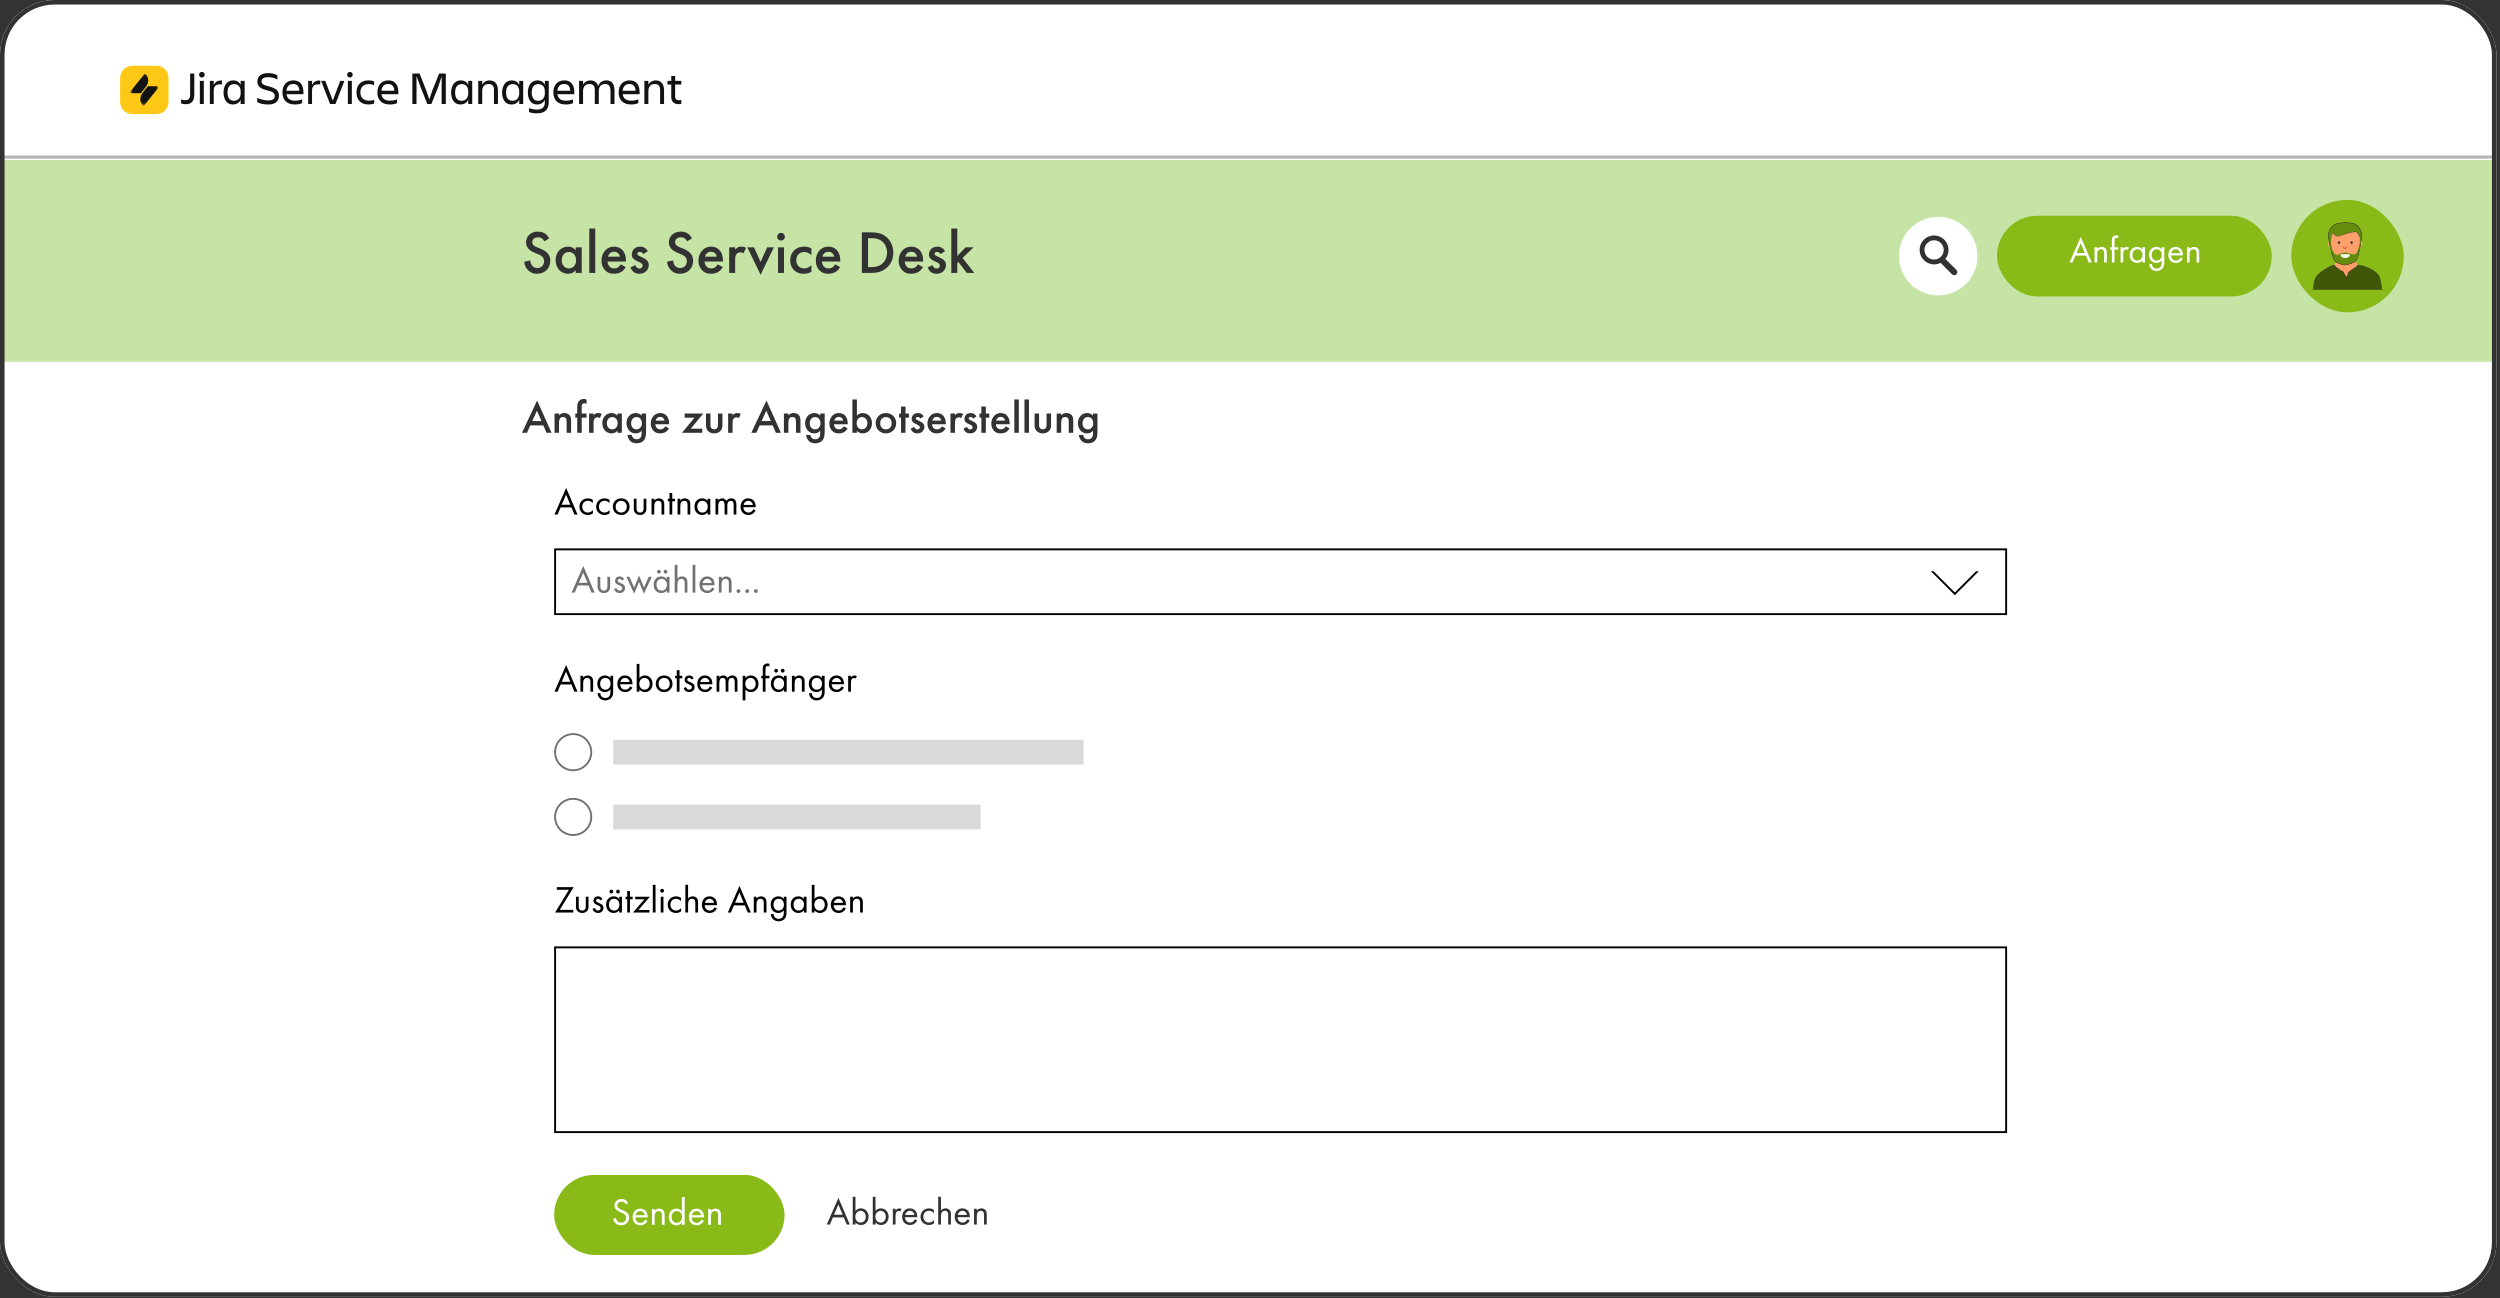 <svg width="649" height="337" viewBox="0 0 649 337" fill="none" xmlns="http://www.w3.org/2000/svg">
<rect x="0" y="0" width="649" height="337" fill="#333333" stroke="none"/>
<g clip-path="url(#clip0_4067_8347)">
<rect width="648.087" height="336.649" rx="14.186" fill="white"/>
<path d="M4.729 14.822C4.729 12.512 6.601 10.639 8.911 10.639H640.1C642.41 10.639 644.282 12.512 644.282 14.822V36.647H4.729V14.822Z" fill="white"/>
<rect x="13.003" y="18.104" width="2.708" height="2.708" fill="white"/>
<rect x="13.003" y="25.87" width="2.708" height="2.708" fill="white"/>
<rect x="13.003" y="21.987" width="2.708" height="2.708" fill="white"/>
<rect x="20.768" y="18.104" width="2.708" height="2.708" fill="white"/>
<rect x="20.768" y="25.87" width="2.708" height="2.708" fill="white"/>
<rect x="21.278" y="21.568" width="2.708" height="2.708" fill="white"/>
<rect x="16.887" y="18.104" width="2.708" height="2.708" fill="white"/>
<rect x="16.887" y="25.87" width="2.708" height="2.708" fill="white"/>
<rect x="16.887" y="21.987" width="2.708" height="2.708" fill="white"/>
<g clip-path="url(#clip1_4067_8347)">
<g clip-path="url(#clip2_4067_8347)">
<path d="M175.27 25.139C175.27 25.669 175.583 26.03 176.221 26.03C176.462 26.03 176.69 25.982 176.871 25.945V26.945C176.69 26.993 176.486 27.041 176.173 27.041C174.885 27.041 174.259 26.282 174.259 25.163V21.949H173.284V20.986H174.259V19.71H175.27V20.986H176.871V21.949H175.27V25.139Z" fill="#101214"/>
<path d="M172.394 23.478V27.005H171.359V23.369C171.359 22.286 170.925 21.805 169.938 21.805C168.975 21.805 168.313 22.443 168.313 23.658V27.005H167.278V20.986H168.313V21.973C168.698 21.263 169.409 20.866 170.215 20.866C171.599 20.866 172.394 21.817 172.394 23.478Z" fill="#101214"/>
<path d="M163.397 21.805C162.302 21.805 161.748 22.515 161.64 23.562H164.998C164.938 22.443 164.432 21.805 163.397 21.805ZM165.708 26.764C165.215 27.029 164.456 27.125 163.843 27.125C161.592 27.125 160.604 25.825 160.604 23.983C160.604 22.166 161.616 20.866 163.445 20.866C165.299 20.866 166.045 22.154 166.045 23.983V24.453H161.652C161.796 25.476 162.458 26.138 163.879 26.138C164.577 26.138 165.167 26.006 165.708 25.813V26.764Z" fill="#101214"/>
<path d="M155.443 23.658V27.005H154.408V23.369C154.408 22.286 153.975 21.805 152.988 21.805C152.025 21.805 151.363 22.443 151.363 23.658V27.005H150.327V20.986H151.363V21.973C151.748 21.263 152.458 20.866 153.264 20.866C154.288 20.866 154.986 21.383 155.287 22.334C155.624 21.407 156.43 20.866 157.429 20.866C158.778 20.866 159.524 21.78 159.524 23.478V27.005H158.489V23.658C158.489 22.419 158.055 21.805 157.068 21.805C156.105 21.805 155.443 22.443 155.443 23.658Z" fill="#101214"/>
<path d="M146.446 21.805C145.351 21.805 144.797 22.515 144.689 23.562H148.047C147.987 22.443 147.482 21.805 146.446 21.805ZM148.758 26.764C148.264 27.029 147.506 27.125 146.892 27.125C144.641 27.125 143.654 25.825 143.654 23.983C143.654 22.166 144.665 20.866 146.495 20.866C148.348 20.866 149.095 22.154 149.095 23.983V24.453H144.701C144.845 25.476 145.508 26.138 146.928 26.138C147.626 26.138 148.216 26.006 148.758 25.813V26.764Z" fill="#101214"/>
<path d="M141.442 26.523V25.921C141.056 26.716 140.334 27.125 139.407 27.125C137.818 27.125 137.024 25.765 137.024 23.995C137.024 22.298 137.854 20.866 139.528 20.866C140.406 20.866 141.08 21.263 141.442 22.045V20.986H142.453V26.463C142.453 28.233 141.622 29.424 139.467 29.424C138.456 29.424 137.903 29.292 137.325 29.099V28.088C137.987 28.305 138.673 28.449 139.419 28.449C140.924 28.449 141.442 27.643 141.442 26.523ZM138.035 23.995C138.035 25.44 138.613 26.162 139.684 26.162C140.611 26.162 141.442 25.572 141.442 24.236V23.755C141.442 22.419 140.683 21.829 139.805 21.829C138.637 21.829 138.035 22.599 138.035 23.995Z" fill="#101214"/>
<path d="M131.382 23.995C131.382 25.44 131.96 26.162 133.031 26.162C133.958 26.162 134.789 25.572 134.789 24.236V23.755C134.789 22.419 134.03 21.829 133.152 21.829C131.984 21.829 131.382 22.599 131.382 23.995ZM134.789 27.005V25.921C134.403 26.716 133.681 27.125 132.754 27.125C131.153 27.125 130.347 25.765 130.347 23.995C130.347 22.298 131.19 20.866 132.875 20.866C133.753 20.866 134.428 21.263 134.789 22.045V20.986H135.824V27.005H134.789Z" fill="#101214"/>
<path d="M129.265 23.478V27.005H128.23V23.369C128.23 22.286 127.796 21.805 126.809 21.805C125.846 21.805 125.184 22.443 125.184 23.658V27.005H124.149V20.986H125.184V21.973C125.569 21.263 126.28 20.866 127.086 20.866C128.47 20.866 129.265 21.817 129.265 23.478Z" fill="#101214"/>
<path d="M118.146 23.995C118.146 25.44 118.724 26.162 119.795 26.162C120.722 26.162 121.553 25.572 121.553 24.236V23.755C121.553 22.419 120.794 21.829 119.916 21.829C118.748 21.829 118.146 22.599 118.146 23.995ZM121.553 27.005V25.921C121.167 26.716 120.445 27.125 119.518 27.125C117.917 27.125 117.111 25.765 117.111 23.995C117.111 22.298 117.953 20.866 119.639 20.866C120.517 20.866 121.191 21.263 121.553 22.045V20.986H122.588V27.005H121.553Z" fill="#101214"/>
<path d="M109.21 22.683L108.126 19.746V27.005H107.043V19.096H108.921L110.714 23.634L111.449 25.813L112.183 23.634L113.988 19.096H115.734V27.005H114.65V19.831L113.724 22.683L111.978 27.005H110.931L109.21 22.683Z" fill="#101214"/>
<path d="M100.766 21.805C99.671 21.805 99.117 22.515 99.009 23.562H102.367C102.307 22.443 101.801 21.805 100.766 21.805ZM103.077 26.764C102.584 27.029 101.825 27.125 101.211 27.125C98.96 27.125 97.973 25.825 97.973 23.983C97.973 22.166 98.984 20.866 100.814 20.866C102.668 20.866 103.414 22.154 103.414 23.983V24.453H99.021C99.165 25.476 99.827 26.138 101.247 26.138C101.946 26.138 102.535 26.006 103.077 25.813V26.764Z" fill="#101214"/>
<path d="M97.153 25.921V26.848C96.792 27.041 96.238 27.125 95.684 27.125C93.542 27.125 92.543 25.825 92.543 23.983C92.543 22.166 93.542 20.866 95.684 20.866C96.226 20.866 96.647 20.938 97.117 21.155V22.118C96.732 21.937 96.322 21.829 95.757 21.829C94.192 21.829 93.554 22.816 93.554 23.983C93.554 25.151 94.204 26.138 95.781 26.138C96.395 26.138 96.78 26.054 97.153 25.921Z" fill="#101214"/>
<path d="M90.114 19.397C90.114 18.94 90.415 18.675 90.836 18.675C91.257 18.675 91.558 18.94 91.558 19.397C91.558 19.855 91.257 20.119 90.836 20.119C90.415 20.119 90.114 19.855 90.114 19.397ZM90.306 27.005V20.986H91.341V27.005H90.306Z" fill="#101214"/>
<path d="M87.074 27.005H85.69L83.355 20.986H84.438L86.388 26.126L88.326 20.986H89.409L87.074 27.005Z" fill="#101214"/>
<path d="M81.008 23.454V27.005H79.997V20.986H81.008V22.045C81.357 21.335 81.959 20.83 83.138 20.902V21.913C81.814 21.78 81.008 22.178 81.008 23.454Z" fill="#101214"/>
<path d="M76.116 21.805C75.02 21.805 74.467 22.515 74.358 23.562H77.717C77.657 22.443 77.151 21.805 76.116 21.805ZM78.427 26.764C77.933 27.029 77.175 27.125 76.561 27.125C74.31 27.125 73.323 25.825 73.323 23.983C73.323 22.166 74.334 20.866 76.164 20.866C78.018 20.866 78.764 22.154 78.764 23.983V24.453H74.371C74.515 25.476 75.177 26.138 76.597 26.138C77.296 26.138 77.885 26.006 78.427 25.813V26.764Z" fill="#101214"/>
<path d="M72.411 24.826C72.411 26.198 71.593 27.125 69.63 27.125C68.102 27.125 67.391 26.824 66.778 26.511V25.404C67.512 25.789 68.643 26.066 69.691 26.066C70.882 26.066 71.328 25.596 71.328 24.898C71.328 24.2 70.894 23.827 69.39 23.466C67.608 23.032 66.814 22.419 66.814 21.119C66.814 19.891 67.753 18.976 69.594 18.976C70.738 18.976 71.472 19.253 72.014 19.554V20.637C71.219 20.18 70.365 20.035 69.546 20.035C68.511 20.035 67.897 20.396 67.897 21.119C67.897 21.768 68.403 22.093 69.799 22.442C71.472 22.864 72.411 23.405 72.411 24.826Z" fill="#101214"/>
<path d="M59.065 23.995C59.065 25.44 59.643 26.162 60.714 26.162C61.641 26.162 62.472 25.572 62.472 24.236V23.755C62.472 22.419 61.713 21.829 60.835 21.829C59.667 21.829 59.065 22.599 59.065 23.995ZM62.472 27.005V25.921C62.087 26.716 61.364 27.125 60.438 27.125C58.837 27.125 58.03 25.765 58.03 23.995C58.03 22.298 58.873 20.866 60.558 20.866C61.437 20.866 62.111 21.263 62.472 22.045V20.986H63.507V27.005H62.472Z" fill="#101214"/>
<path d="M55.488 23.454V27.005H54.477V20.986H55.488V22.045C55.837 21.335 56.439 20.83 57.618 20.902V21.913C56.294 21.78 55.488 22.178 55.488 23.454Z" fill="#101214"/>
<path d="M51.686 19.397C51.686 18.94 51.987 18.675 52.408 18.675C52.83 18.675 53.13 18.94 53.13 19.397C53.13 19.855 52.83 20.119 52.408 20.119C51.987 20.119 51.686 19.855 51.686 19.397ZM51.879 27.005V20.986H52.914V27.005H51.879Z" fill="#101214"/>
<path d="M49.356 24.669V19.096H50.439V24.597C50.439 26.054 49.801 27.053 48.308 27.053C47.743 27.053 47.309 26.956 47.008 26.848V25.801C47.333 25.933 47.73 26.006 48.128 26.006C49.043 26.006 49.356 25.452 49.356 24.669Z" fill="#101214"/>
<path d="M31.187 20.201C31.187 18.467 32.593 17.061 34.327 17.061H40.608C42.342 17.061 43.748 18.467 43.748 20.201V26.481C43.748 28.216 42.342 29.622 40.608 29.622H34.327C32.593 29.622 31.187 28.216 31.187 26.481V20.201Z" fill="#FFC716"/>
<mask id="mask0_4067_8347" style="mask-type:luminance" maskUnits="userSpaceOnUse" x="33" y="19" width="9" height="9">
<path d="M41.057 19.089H33.853V27.509H41.057V19.089Z" fill="white"/>
</mask>
<g mask="url(#mask0_4067_8347)">
<path d="M38.358 22.401H40.694C41.044 22.401 41.164 22.734 40.95 22.999L37.297 27.509C36.116 26.567 36.227 25.079 37.091 23.992L38.358 22.401ZM36.552 24.197H34.217C33.866 24.197 33.746 23.864 33.96 23.598L37.613 19.089C38.794 20.03 38.666 21.502 37.81 22.597L36.552 24.197Z" fill="#101214"/>
</g>
</g>
</g>
<path d="M0.591 40.785H647.237" stroke="#B5B5B5" stroke-width="0.828"/>
<rect x="0.989" y="41.525" width="646.604" height="52.401" fill="#C6E4A6"/>
<circle cx="503.157" cy="66.487" r="10.193" fill="white"/>
<path d="M502.084 61.122C504.158 61.122 505.84 62.803 505.84 64.877C505.84 65.761 505.534 66.572 505.023 67.214L507.89 70.081C508.204 70.395 508.204 70.906 507.89 71.22C507.576 71.534 507.066 71.534 506.752 71.22L503.767 68.233C503.26 68.488 502.689 68.633 502.084 68.633C500.01 68.633 498.329 66.951 498.329 64.877C498.33 62.803 500.011 61.122 502.084 61.122ZM502.084 62.374C500.702 62.374 499.581 63.495 499.581 64.877C499.581 66.26 500.702 67.381 502.084 67.381C503.467 67.381 504.588 66.26 504.588 64.877C504.588 63.495 503.467 62.374 502.084 62.374Z" fill="#323232"/>
<rect x="518.407" y="56.011" width="71.35" height="20.952" rx="10.476" fill="#89BA17"/>
<path d="M542.239 68.143L541.497 66.353H538.792L538.03 68.143H537.249L540.173 61.486L543.02 68.143H542.239ZM539.068 65.686H541.22L540.154 63.143L539.068 65.686ZM543.745 68.143V64.191H544.431V64.648C544.554 64.486 544.907 64.096 545.564 64.096C546.03 64.096 546.459 64.286 546.697 64.639C546.897 64.934 546.926 65.258 546.926 65.696V68.143H546.24V65.715C546.24 65.477 546.221 65.201 546.059 64.991C545.926 64.82 545.716 64.705 545.411 64.705C545.173 64.705 544.916 64.772 544.716 65.01C544.45 65.324 544.431 65.791 544.431 66.077V68.143H543.745ZM549.894 64.82H548.923V68.143H548.237V64.82H547.856V64.191H548.237V62.467C548.237 62.105 548.266 61.648 548.618 61.353C548.809 61.191 549.094 61.096 549.409 61.096C549.656 61.096 549.818 61.153 549.894 61.181V61.848C549.752 61.791 549.59 61.762 549.447 61.762C549.294 61.762 549.114 61.8 549.009 61.972C548.923 62.115 548.923 62.334 548.923 62.543V64.191H549.894V64.82ZM550.506 68.143V64.191H551.192V64.62C551.259 64.515 551.554 64.096 552.087 64.096C552.297 64.096 552.525 64.172 552.697 64.258L552.373 64.877C552.22 64.772 552.078 64.743 551.973 64.743C551.697 64.743 551.525 64.858 551.42 64.991C551.306 65.143 551.192 65.41 551.192 66.058V68.143H550.506ZM556.148 64.753V64.191H556.834V68.143H556.148V67.591C555.92 67.886 555.491 68.257 554.796 68.257C553.796 68.257 552.872 67.553 552.872 66.162C552.872 64.8 553.786 64.096 554.796 64.096C555.558 64.096 555.967 64.515 556.148 64.753ZM554.872 64.705C554.196 64.705 553.577 65.201 553.577 66.162C553.577 67.01 554.053 67.648 554.872 67.648C555.71 67.648 556.186 66.953 556.186 66.172C556.186 65.153 555.481 64.705 554.872 64.705ZM561.161 64.753V64.191H561.847V68.048C561.847 68.477 561.847 69.086 561.466 69.6C561.171 70 560.628 70.334 559.885 70.334C559.209 70.334 558.742 70.067 558.475 69.8C558.209 69.534 557.961 69.105 557.961 68.524H558.637C558.637 68.858 558.771 69.153 558.942 69.343C559.228 69.657 559.59 69.724 559.894 69.724C560.38 69.724 560.713 69.553 560.942 69.172C561.142 68.848 561.161 68.496 561.161 68.162V67.591C560.932 67.886 560.504 68.257 559.809 68.257C559.228 68.257 558.761 68.029 558.456 67.724C558.19 67.457 557.885 66.962 557.885 66.162C557.885 65.391 558.171 64.915 558.456 64.629C558.79 64.305 559.275 64.096 559.809 64.096C560.39 64.096 560.847 64.343 561.161 64.753ZM559.885 64.705C559.466 64.705 559.18 64.886 558.99 65.077C558.656 65.419 558.59 65.838 558.59 66.162C558.59 66.505 558.656 66.972 559.037 67.324C559.256 67.524 559.523 67.648 559.885 67.648C560.247 67.648 560.532 67.534 560.752 67.315C561.018 67.058 561.199 66.638 561.199 66.172C561.199 65.705 561.028 65.296 560.78 65.058C560.561 64.839 560.237 64.705 559.885 64.705ZM566.079 66.82L566.65 67.134C566.536 67.353 566.364 67.591 566.164 67.772C565.803 68.096 565.355 68.257 564.85 68.257C563.898 68.257 562.898 67.657 562.898 66.191C562.898 65.01 563.622 64.096 564.812 64.096C565.584 64.096 566.069 64.477 566.307 64.82C566.555 65.172 566.698 65.781 566.679 66.305H563.603C563.612 67.124 564.174 67.648 564.86 67.648C565.184 67.648 565.441 67.553 565.669 67.362C565.85 67.21 565.993 67.01 566.079 66.82ZM563.65 65.734H565.974C565.86 65.115 565.393 64.705 564.812 64.705C564.231 64.705 563.755 65.143 563.65 65.734ZM567.731 68.143V64.191H568.416V64.648C568.54 64.486 568.892 64.096 569.55 64.096C570.016 64.096 570.445 64.286 570.683 64.639C570.883 64.934 570.911 65.258 570.911 65.696V68.143H570.226V65.715C570.226 65.477 570.207 65.201 570.045 64.991C569.911 64.82 569.702 64.705 569.397 64.705C569.159 64.705 568.902 64.772 568.702 65.01C568.435 65.324 568.416 65.791 568.416 66.077V68.143H567.731Z" fill="white"/>
<rect x="594.813" y="51.887" width="29.2" height="29.2" rx="14.6" fill="#89BA17"/>
<path d="M604.992 64.525C604.057 63.679 604.325 62.958 604.575 62.703L604.909 62.675L605.299 64.525C605.586 64.878 605.927 65.371 604.992 64.525Z" fill="#FFA06B"/>
<path d="M612.686 64.247C613.621 63.401 613.173 62.401 612.923 62.146L612.769 62.396L612.38 64.247C612.092 64.599 611.751 65.093 612.686 64.247Z" fill="#FFA06B"/>
<path d="M606.02 68.683C606.39 68.067 606.546 67.075 606.578 66.656C608.125 66.533 611.227 66.341 611.266 66.555L611.267 66.565C611.317 66.846 611.484 67.778 612.067 68.888C612.539 69.786 610.269 71.513 608.003 72.358C605.91 71.264 605.558 69.454 606.02 68.683Z" fill="#FFA06B"/>
<path d="M607.647 57.896C608.576 57.782 609.673 57.848 610.105 57.896C610.883 57.896 611.658 58.337 611.948 58.558C612.278 58.916 612.962 59.846 613.058 60.704C613.177 61.777 612.682 63.892 612.409 65.312C612.136 66.732 611.658 67.647 611.436 67.805C611.3 68.073 609.303 68.799 608.62 68.767C607.938 68.736 607.767 68.515 606.811 68.199C605.855 67.884 605.872 67.079 605.582 66.543C605.292 66.006 605.395 65.186 604.968 63.892C604.541 62.598 604.473 61.099 604.575 60.341C604.678 59.584 605.48 58.732 605.719 58.558C605.958 58.385 606.487 58.038 607.647 57.896Z" fill="#3F5609" stroke="#323232" stroke-width="0.095"/>
<path d="M606.3 68.045L606.37 67.753L611.49 67.725C611.49 67.781 611.465 67.87 611.42 67.906C611.351 67.962 610.808 68.257 610.725 68.309C610.46 68.476 609.139 68.866 608.763 68.88C608.387 68.894 607.803 68.685 607.692 68.657C607.564 68.625 607.316 68.476 607.149 68.434C607.019 68.402 606.528 68.17 606.3 68.045Z" fill="#C75E35"/>
<path d="M607.647 57.896C608.576 57.782 609.672 57.848 610.105 57.896C610.883 57.896 611.658 58.337 611.948 58.558C612.278 58.916 612.962 59.846 613.057 60.704C613.177 61.777 612.682 63.892 612.409 65.312C612.136 66.732 611.658 67.647 611.436 67.805C611.3 68.073 609.303 68.799 608.62 68.767C607.937 68.736 607.767 68.515 606.811 68.199C605.855 67.884 605.872 67.079 605.582 66.543C605.292 66.006 605.363 65.555 604.937 64.261C604.51 62.967 604.473 61.099 604.575 60.341C604.678 59.584 605.48 58.732 605.719 58.558C605.958 58.385 606.487 58.038 607.647 57.896Z" fill="#668C0E" stroke="#323232" stroke-width="0.095"/>
<path d="M608.816 58.241C611.016 58.241 612.778 60.023 612.778 62.22C612.778 63.811 612.334 65.325 611.615 66.439C610.896 67.553 609.907 68.262 608.816 68.262C607.724 68.262 606.729 67.553 606.004 66.439C605.28 65.325 604.83 63.811 604.83 62.22C604.83 60.023 606.615 58.241 608.816 58.241Z" fill="#FFA06B" stroke="#323232" stroke-width="0.095"/>
<path d="M612.074 68.879L612.116 68.949L612.032 69.019L611.684 69.436L610.905 70.368C610.451 70.623 609.458 71.306 609.514 71.161C609.57 71.016 609.648 70.647 609.625 70.563C609.686 70.549 609.812 70.471 609.945 70.382C610.112 70.299 611.517 69.306 612.074 68.879Z" fill="#C75E35"/>
<path d="M606.968 69.645L606.579 69.52C606.686 69.654 606.904 69.929 606.927 69.951C606.955 69.979 607.497 70.41 607.636 70.563C607.748 70.686 607.636 70.828 607.567 70.883L608.527 71.954L609.278 72.066C609.315 71.964 609.35 71.773 609.194 71.829C609.039 71.885 608.564 70.953 608.346 70.48C608.056 70.435 607.307 69.905 606.968 69.645Z" fill="#C75E35"/>
<ellipse cx="607.205" cy="62.981" rx="0.334" ry="0.334" fill="#323232"/>
<ellipse cx="610.474" cy="62.981" rx="0.32" ry="0.334" fill="#323232"/>
<path d="M600.886 72.814C601.131 71.095 604.262 69.378 605.879 68.768C606.47 69.448 607.4 70.085 608.29 70.586C608.29 70.586 608.965 71.913 609.111 71.913C609.275 71.913 609.723 70.633 609.723 70.633C610.697 69.909 611.847 69.201 612.233 68.768C616.113 69.505 617.655 71.325 617.776 72.142L618.032 73.174C618.192 73.817 618.272 74.478 618.272 75.141H600.554C600.554 74.744 600.592 74.349 600.666 73.96L600.886 72.814Z" fill="#3F5609" stroke="#323232" stroke-width="0.095"/>
<path d="M607.196 61.273C606.384 61.457 605.71 60.725 605.475 60.335L604.812 60.212L605.475 59.516L606.203 58.487L608.443 58.083L610.391 58.195L611.824 58.89L612.909 61.273L612.798 61.589C612.227 61.186 612.067 60.554 612.085 60.335C610.742 59.787 608.212 61.043 607.196 61.273Z" fill="#668C0E"/>
<path d="M611.534 65.843C612.553 64.923 612.742 62.397 612.547 61.2L612.798 61.395L612.937 61.812L612.798 63.231L612.547 64.469L612.13 65.843L611.768 66.751L611.534 67.489L609.333 68.393L607.902 68.296L606.319 67.336L605.271 65.165L605.048 64.428L604.881 63.663L604.728 62.132V61.103L604.895 60.449V60.101L605.452 59.99L605.605 60.449C604.503 63.138 605.596 65.702 606.319 66.02C607.042 66.339 607.558 65.843 607.902 65.702C608.247 65.56 609.365 65.525 609.71 65.702C610.054 65.879 611.104 66.197 611.534 65.843Z" fill="#668C0E"/>
<path d="M609.899 66.119L607.735 66.129C607.803 66.473 607.844 66.835 608.791 66.835C609.764 66.835 609.932 66.409 609.899 66.119Z" fill="white" stroke="white" stroke-width="0.189"/>
<path d="M605.475 60.335C605.71 60.724 606.384 61.457 607.196 61.273C608.212 61.043 610.742 59.787 612.085 60.335C612.067 60.553 612.227 61.186 612.797 61.589" stroke="#323232" stroke-width="0.095"/>
<path d="M609.236 64.038C609.07 64.374 608.655 64.845 608.317 64.038" stroke="#C75E35" stroke-width="0.265"/>
<path d="M600.061 75.141H618.765" stroke="#323232" stroke-width="0.053"/>
<path d="M141.881 112.352L141.051 110.442H137.67L136.803 112.352H135.498L139.437 103.976L143.186 112.352H141.881ZM138.168 109.303H140.564L139.39 106.622L138.168 109.303ZM143.961 112.352V107.357H145.123V107.82C145.622 107.262 146.191 107.227 146.476 107.227C147.401 107.227 147.793 107.69 147.947 107.903C148.137 108.176 148.255 108.52 148.255 109.291V112.352H147.093V109.576C147.093 108.307 146.618 108.271 146.179 108.271C145.657 108.271 145.123 108.342 145.123 109.956V112.352H143.961ZM152.27 108.425H151.012V112.352H149.849V108.425H149.351V107.357H149.849V105.625C149.849 104.854 150.051 104.368 150.336 104.059C150.549 103.834 150.917 103.573 151.522 103.573C151.771 103.573 152.021 103.608 152.27 103.715V104.866C152.032 104.723 151.878 104.688 151.712 104.688C151.57 104.688 151.356 104.712 151.202 104.878C151.143 104.937 151.012 105.115 151.012 105.471V107.357H152.27V108.425ZM152.929 112.352V107.357H154.091V107.808C154.222 107.654 154.412 107.488 154.578 107.393C154.803 107.262 155.029 107.227 155.29 107.227C155.574 107.227 155.883 107.274 156.203 107.464L155.729 108.52C155.468 108.354 155.254 108.342 155.135 108.342C154.886 108.342 154.637 108.378 154.412 108.615C154.091 108.959 154.091 109.434 154.091 109.766V112.352H152.929ZM160.267 107.939V107.357H161.43V112.352H160.267V111.83C159.757 112.423 159.128 112.506 158.772 112.506C157.23 112.506 156.352 111.225 156.352 109.849C156.352 108.223 157.467 107.227 158.784 107.227C159.152 107.227 159.793 107.322 160.267 107.939ZM158.927 108.271C158.084 108.271 157.538 108.983 157.538 109.873C157.538 110.739 158.084 111.462 158.927 111.462C159.662 111.462 160.338 110.929 160.338 109.884C160.338 108.793 159.662 108.271 158.927 108.271ZM166.559 107.903V107.357H167.721V111.949C167.721 113.123 167.591 113.966 166.903 114.547C166.582 114.808 166.06 115.081 165.242 115.081C164.66 115.081 164.079 114.939 163.604 114.464C163.237 114.096 162.952 113.515 162.869 112.91H163.996C164.043 113.183 164.186 113.503 164.364 113.693C164.506 113.847 164.791 114.037 165.265 114.037C165.752 114.037 166.037 113.847 166.179 113.705C166.559 113.337 166.559 112.815 166.559 112.447V111.795C166.025 112.471 165.372 112.506 165.04 112.506C164.399 112.506 163.865 112.329 163.391 111.83C162.94 111.356 162.643 110.679 162.643 109.849C162.643 108.935 162.987 108.307 163.379 107.915C163.877 107.405 164.47 107.227 165.076 107.227C165.574 107.227 166.131 107.393 166.559 107.903ZM165.218 108.271C164.898 108.271 164.601 108.354 164.34 108.603C164.043 108.876 163.83 109.339 163.83 109.873C163.83 110.371 164.02 110.857 164.328 111.13C164.542 111.32 164.862 111.462 165.218 111.462C165.586 111.462 165.906 111.356 166.191 111.059C166.535 110.691 166.63 110.264 166.63 109.884C166.63 109.327 166.452 108.912 166.155 108.627C165.87 108.342 165.55 108.271 165.218 108.271ZM172.696 110.668L173.669 111.213C173.455 111.593 173.146 111.925 172.826 112.127C172.423 112.388 171.889 112.506 171.355 112.506C170.691 112.506 170.145 112.34 169.67 111.866C169.196 111.391 168.935 110.703 168.935 109.956C168.935 109.184 169.208 108.437 169.73 107.903C170.145 107.488 170.691 107.227 171.402 107.227C172.197 107.227 172.708 107.571 173.004 107.879C173.645 108.544 173.704 109.469 173.704 109.991V110.134H170.121C170.145 110.49 170.299 110.893 170.548 111.142C170.821 111.415 171.153 111.462 171.438 111.462C171.758 111.462 171.996 111.391 172.233 111.213C172.435 111.059 172.589 110.857 172.696 110.668ZM170.204 109.184H172.518C172.47 108.912 172.34 108.674 172.162 108.508C172.008 108.366 171.758 108.223 171.379 108.223C170.975 108.223 170.714 108.39 170.56 108.544C170.394 108.698 170.263 108.935 170.204 109.184ZM182.553 107.357L179.338 111.284H182.304V112.352H177.048L180.287 108.425H177.736V107.357H182.553ZM183.273 107.357H184.436V110.217C184.436 110.513 184.448 110.857 184.649 111.118C184.803 111.32 185.076 111.462 185.409 111.462C185.741 111.462 186.014 111.32 186.168 111.118C186.37 110.857 186.381 110.513 186.381 110.217V107.357H187.544V110.252C187.544 110.893 187.473 111.427 187.01 111.89C186.559 112.34 185.942 112.506 185.385 112.506C184.875 112.506 184.258 112.352 183.807 111.89C183.344 111.427 183.273 110.893 183.273 110.252V107.357ZM189.02 112.352V107.357H190.182V107.808C190.313 107.654 190.503 107.488 190.669 107.393C190.894 107.262 191.12 107.227 191.381 107.227C191.665 107.227 191.974 107.274 192.294 107.464L191.82 108.52C191.559 108.354 191.345 108.342 191.226 108.342C190.977 108.342 190.728 108.378 190.503 108.615C190.182 108.959 190.182 109.434 190.182 109.766V112.352H189.02ZM201.423 112.352L200.593 110.442H197.211L196.345 112.352H195.04L198.979 103.976L202.728 112.352H201.423ZM197.709 109.303H200.106L198.932 106.622L197.709 109.303ZM203.502 112.352V107.357H204.665V107.82C205.163 107.262 205.733 107.227 206.017 107.227C206.943 107.227 207.334 107.69 207.489 107.903C207.678 108.176 207.797 108.52 207.797 109.291V112.352H206.634V109.576C206.634 108.307 206.16 108.271 205.721 108.271C205.199 108.271 204.665 108.342 204.665 109.956V112.352H203.502ZM212.927 107.903V107.357H214.089V111.949C214.089 113.123 213.959 113.966 213.271 114.547C212.95 114.808 212.428 115.081 211.61 115.081C211.028 115.081 210.447 114.939 209.972 114.464C209.605 114.096 209.32 113.515 209.237 112.91H210.364C210.411 113.183 210.554 113.503 210.732 113.693C210.874 113.847 211.159 114.037 211.633 114.037C212.12 114.037 212.405 113.847 212.547 113.705C212.927 113.337 212.927 112.815 212.927 112.447V111.795C212.393 112.471 211.74 112.506 211.408 112.506C210.767 112.506 210.233 112.329 209.759 111.83C209.308 111.356 209.011 110.679 209.011 109.849C209.011 108.935 209.355 108.307 209.747 107.915C210.245 107.405 210.839 107.227 211.444 107.227C211.942 107.227 212.5 107.393 212.927 107.903ZM211.586 108.271C211.266 108.271 210.969 108.354 210.708 108.603C210.411 108.876 210.198 109.339 210.198 109.873C210.198 110.371 210.388 110.857 210.696 111.13C210.91 111.32 211.23 111.462 211.586 111.462C211.954 111.462 212.274 111.356 212.559 111.059C212.903 110.691 212.998 110.264 212.998 109.884C212.998 109.327 212.82 108.912 212.523 108.627C212.239 108.342 211.918 108.271 211.586 108.271ZM219.064 110.668L220.037 111.213C219.823 111.593 219.515 111.925 219.194 112.127C218.791 112.388 218.257 112.506 217.723 112.506C217.059 112.506 216.513 112.34 216.038 111.866C215.564 111.391 215.303 110.703 215.303 109.956C215.303 109.184 215.576 108.437 216.098 107.903C216.513 107.488 217.059 107.227 217.771 107.227C218.565 107.227 219.076 107.571 219.372 107.879C220.013 108.544 220.072 109.469 220.072 109.991V110.134H216.489C216.513 110.49 216.667 110.893 216.916 111.142C217.189 111.415 217.521 111.462 217.806 111.462C218.126 111.462 218.364 111.391 218.601 111.213C218.803 111.059 218.957 110.857 219.064 110.668ZM216.572 109.184H218.886C218.838 108.912 218.708 108.674 218.53 108.508C218.376 108.366 218.126 108.223 217.747 108.223C217.343 108.223 217.082 108.39 216.928 108.544C216.762 108.698 216.632 108.935 216.572 109.184ZM222.45 103.703V107.939C222.925 107.322 223.565 107.227 223.933 107.227C225.25 107.227 226.365 108.223 226.365 109.849C226.365 111.225 225.487 112.506 223.945 112.506C223.589 112.506 222.96 112.423 222.45 111.83V112.352H221.287V103.703H222.45ZM223.791 108.271C223.055 108.271 222.379 108.793 222.379 109.884C222.379 110.929 223.055 111.462 223.791 111.462C224.633 111.462 225.179 110.739 225.179 109.873C225.179 108.983 224.633 108.271 223.791 108.271ZM229.987 107.227C231.494 107.227 232.657 108.318 232.657 109.861C232.657 111.391 231.494 112.506 229.987 112.506C228.48 112.506 227.318 111.391 227.318 109.861C227.318 108.318 228.48 107.227 229.987 107.227ZM229.987 111.462C230.901 111.462 231.47 110.834 231.47 109.873C231.47 108.734 230.723 108.271 229.987 108.271C229.252 108.271 228.504 108.734 228.504 109.873C228.504 110.834 229.074 111.462 229.987 111.462ZM235.958 108.425H235.068V112.352H233.906V108.425H233.419V107.357H233.906V105.53H235.068V107.357H235.958V108.425ZM239.793 108.105L238.926 108.674C238.808 108.484 238.582 108.247 238.215 108.247C238.048 108.247 237.93 108.307 237.859 108.378C237.799 108.437 237.752 108.532 237.752 108.639C237.752 108.769 237.811 108.852 237.918 108.923C237.989 108.971 238.06 108.995 238.309 109.125L238.903 109.422C239.164 109.552 239.413 109.683 239.603 109.884C239.876 110.157 239.97 110.466 239.97 110.81C239.97 111.261 239.804 111.652 239.532 111.949C239.14 112.376 238.654 112.506 238.132 112.506C237.811 112.506 237.408 112.459 237.052 112.186C236.767 111.973 236.53 111.629 236.411 111.273L237.36 110.822C237.42 110.988 237.526 111.201 237.633 111.296C237.704 111.367 237.87 111.486 238.143 111.486C238.321 111.486 238.511 111.427 238.618 111.32C238.713 111.225 238.784 111.071 238.784 110.929C238.784 110.786 238.737 110.668 238.63 110.549C238.487 110.406 238.321 110.323 238.132 110.24L237.704 110.039C237.479 109.932 237.206 109.801 237.016 109.612C236.755 109.362 236.66 109.09 236.66 108.769C236.66 108.366 236.815 107.974 237.076 107.701C237.301 107.464 237.681 107.227 238.298 107.227C238.654 107.227 238.938 107.298 239.223 107.488C239.389 107.595 239.615 107.784 239.793 108.105ZM244.519 110.668L245.492 111.213C245.278 111.593 244.97 111.925 244.649 112.127C244.246 112.388 243.712 112.506 243.178 112.506C242.514 112.506 241.968 112.34 241.493 111.866C241.019 111.391 240.758 110.703 240.758 109.956C240.758 109.184 241.031 108.437 241.553 107.903C241.968 107.488 242.514 107.227 243.225 107.227C244.02 107.227 244.531 107.571 244.827 107.879C245.468 108.544 245.527 109.469 245.527 109.991V110.134H241.944C241.968 110.49 242.122 110.893 242.371 111.142C242.644 111.415 242.976 111.462 243.261 111.462C243.581 111.462 243.819 111.391 244.056 111.213C244.258 111.059 244.412 110.857 244.519 110.668ZM242.027 109.184H244.341C244.293 108.912 244.163 108.674 243.985 108.508C243.831 108.366 243.581 108.223 243.202 108.223C242.798 108.223 242.537 108.39 242.383 108.544C242.217 108.698 242.087 108.935 242.027 109.184ZM246.742 112.352V107.357H247.905V107.808C248.036 107.654 248.225 107.488 248.391 107.393C248.617 107.262 248.842 107.227 249.103 107.227C249.388 107.227 249.697 107.274 250.017 107.464L249.542 108.52C249.281 108.354 249.068 108.342 248.949 108.342C248.7 108.342 248.451 108.378 248.225 108.615C247.905 108.959 247.905 109.434 247.905 109.766V112.352H246.742ZM253.499 108.105L252.633 108.674C252.514 108.484 252.289 108.247 251.921 108.247C251.755 108.247 251.636 108.307 251.565 108.378C251.506 108.437 251.458 108.532 251.458 108.639C251.458 108.769 251.518 108.852 251.624 108.923C251.696 108.971 251.767 108.995 252.016 109.125L252.609 109.422C252.87 109.552 253.119 109.683 253.309 109.884C253.582 110.157 253.677 110.466 253.677 110.81C253.677 111.261 253.511 111.652 253.238 111.949C252.846 112.376 252.36 112.506 251.838 112.506C251.518 112.506 251.114 112.459 250.758 112.186C250.474 111.973 250.236 111.629 250.118 111.273L251.067 110.822C251.126 110.988 251.233 111.201 251.34 111.296C251.411 111.367 251.577 111.486 251.85 111.486C252.028 111.486 252.218 111.427 252.324 111.32C252.419 111.225 252.491 111.071 252.491 110.929C252.491 110.786 252.443 110.668 252.336 110.549C252.194 110.406 252.028 110.323 251.838 110.24L251.411 110.039C251.185 109.932 250.913 109.801 250.723 109.612C250.462 109.362 250.367 109.09 250.367 108.769C250.367 108.366 250.521 107.974 250.782 107.701C251.008 107.464 251.387 107.227 252.004 107.227C252.36 107.227 252.645 107.298 252.93 107.488C253.096 107.595 253.321 107.784 253.499 108.105ZM256.813 108.425H255.924V112.352H254.761V108.425H254.274V107.357H254.761V105.53H255.924V107.357H256.813V108.425ZM261.099 110.668L262.071 111.213C261.858 111.593 261.549 111.925 261.229 112.127C260.826 112.388 260.292 112.506 259.758 112.506C259.094 112.506 258.548 112.34 258.073 111.866C257.599 111.391 257.338 110.703 257.338 109.956C257.338 109.184 257.61 108.437 258.132 107.903C258.548 107.488 259.094 107.227 259.805 107.227C260.6 107.227 261.11 107.571 261.407 107.879C262.048 108.544 262.107 109.469 262.107 109.991V110.134H258.524C258.548 110.49 258.702 110.893 258.951 111.142C259.224 111.415 259.556 111.462 259.841 111.462C260.161 111.462 260.399 111.391 260.636 111.213C260.838 111.059 260.992 110.857 261.099 110.668ZM258.607 109.184H260.921C260.873 108.912 260.743 108.674 260.565 108.508C260.41 108.366 260.161 108.223 259.782 108.223C259.378 108.223 259.117 108.39 258.963 108.544C258.797 108.698 258.666 108.935 258.607 109.184ZM263.322 103.703H264.485V112.352H263.322V103.703ZM265.952 103.703H267.115V112.352H265.952V103.703ZM268.582 107.357H269.745V110.217C269.745 110.513 269.757 110.857 269.959 111.118C270.113 111.32 270.386 111.462 270.718 111.462C271.05 111.462 271.323 111.32 271.477 111.118C271.679 110.857 271.691 110.513 271.691 110.217V107.357H272.853V110.252C272.853 110.893 272.782 111.427 272.32 111.89C271.869 112.34 271.252 112.506 270.694 112.506C270.184 112.506 269.567 112.352 269.116 111.89C268.654 111.427 268.582 110.893 268.582 110.252V107.357ZM274.317 112.352V107.357H275.48V107.82C275.978 107.262 276.548 107.227 276.832 107.227C277.758 107.227 278.149 107.69 278.304 107.903C278.493 108.176 278.612 108.52 278.612 109.291V112.352H277.449V109.576C277.449 108.307 276.975 108.271 276.536 108.271C276.014 108.271 275.48 108.342 275.48 109.956V112.352H274.317ZM283.742 107.903V107.357H284.904V111.949C284.904 113.123 284.774 113.966 284.086 114.547C283.765 114.808 283.243 115.081 282.425 115.081C281.843 115.081 281.262 114.939 280.787 114.464C280.42 114.096 280.135 113.515 280.052 112.91H281.179C281.226 113.183 281.369 113.503 281.547 113.693C281.689 113.847 281.974 114.037 282.448 114.037C282.935 114.037 283.22 113.847 283.362 113.705C283.742 113.337 283.742 112.815 283.742 112.447V111.795C283.208 112.471 282.555 112.506 282.223 112.506C281.582 112.506 281.048 112.329 280.574 111.83C280.123 111.356 279.826 110.679 279.826 109.849C279.826 108.935 280.171 108.307 280.562 107.915C281.06 107.405 281.654 107.227 282.259 107.227C282.757 107.227 283.315 107.393 283.742 107.903ZM282.401 108.271C282.081 108.271 281.784 108.354 281.523 108.603C281.226 108.876 281.013 109.339 281.013 109.873C281.013 110.371 281.203 110.857 281.511 111.13C281.725 111.32 282.045 111.462 282.401 111.462C282.769 111.462 283.089 111.356 283.374 111.059C283.718 110.691 283.813 110.264 283.813 109.884C283.813 109.327 283.635 108.912 283.338 108.627C283.054 108.342 282.733 108.271 282.401 108.271Z" fill="#323232"/>
<path d="M142.57 61.892L141.272 62.651C141.177 62.414 141.035 62.192 140.798 61.987C140.466 61.718 140.118 61.607 139.659 61.607C138.678 61.607 138.172 62.192 138.172 62.873C138.172 63.189 138.283 63.742 139.311 64.154L140.371 64.581C142.316 65.372 142.854 66.479 142.854 67.681C142.854 69.691 141.431 71.067 139.453 71.067C138.235 71.067 137.507 70.608 136.97 70.007C136.4 69.374 136.147 68.678 136.084 67.95L137.681 67.602C137.681 68.124 137.871 68.615 138.124 68.947C138.425 69.327 138.868 69.58 139.501 69.58C140.481 69.58 141.241 68.868 141.241 67.808C141.241 66.732 140.418 66.289 139.722 66.005L138.71 65.578C137.84 65.214 136.558 64.486 136.558 62.904C136.558 61.48 137.666 60.12 139.643 60.12C140.782 60.12 141.431 60.547 141.763 60.832C142.047 61.085 142.348 61.449 142.57 61.892ZM149.461 64.976V64.201H151.011V70.861H149.461V70.165C148.78 70.956 147.942 71.067 147.467 71.067C145.411 71.067 144.24 69.358 144.24 67.523C144.24 65.356 145.727 64.027 147.483 64.027C147.974 64.027 148.828 64.154 149.461 64.976ZM147.673 65.419C146.55 65.419 145.822 66.368 145.822 67.555C145.822 68.71 146.55 69.675 147.673 69.675C148.654 69.675 149.556 68.963 149.556 67.571C149.556 66.115 148.654 65.419 147.673 65.419ZM152.977 59.329H154.527V70.861H152.977V59.329ZM161.15 68.615L162.447 69.343C162.163 69.849 161.751 70.292 161.324 70.561C160.786 70.909 160.075 71.067 159.363 71.067C158.477 71.067 157.749 70.845 157.116 70.213C156.484 69.58 156.136 68.662 156.136 67.666C156.136 66.637 156.499 65.641 157.195 64.929C157.749 64.375 158.477 64.027 159.426 64.027C160.486 64.027 161.166 64.486 161.562 64.897C162.416 65.783 162.495 67.017 162.495 67.713V67.903H157.717C157.749 68.377 157.955 68.915 158.287 69.248C158.651 69.611 159.094 69.675 159.473 69.675C159.901 69.675 160.217 69.58 160.533 69.343C160.802 69.137 161.008 68.868 161.15 68.615ZM157.828 66.637H160.913C160.85 66.274 160.676 65.957 160.438 65.736C160.233 65.546 159.901 65.356 159.394 65.356C158.856 65.356 158.508 65.578 158.303 65.783C158.081 65.989 157.907 66.305 157.828 66.637ZM168.181 65.198L167.026 65.957C166.868 65.704 166.567 65.388 166.077 65.388C165.855 65.388 165.697 65.467 165.602 65.562C165.523 65.641 165.46 65.767 165.46 65.91C165.46 66.084 165.539 66.195 165.681 66.289C165.776 66.353 165.871 66.384 166.203 66.558L166.994 66.954C167.342 67.128 167.674 67.302 167.927 67.571C168.291 67.935 168.418 68.346 168.418 68.805C168.418 69.406 168.196 69.928 167.833 70.323C167.311 70.893 166.662 71.067 165.966 71.067C165.539 71.067 165.001 71.004 164.526 70.64C164.147 70.355 163.83 69.896 163.672 69.421L164.938 68.82C165.017 69.042 165.159 69.327 165.302 69.453C165.396 69.548 165.618 69.706 165.982 69.706C166.219 69.706 166.472 69.627 166.614 69.485C166.741 69.358 166.836 69.153 166.836 68.963C166.836 68.773 166.773 68.615 166.63 68.457C166.44 68.267 166.219 68.156 165.966 68.045L165.396 67.776C165.096 67.634 164.732 67.46 164.479 67.207C164.131 66.875 164.004 66.511 164.004 66.084C164.004 65.546 164.21 65.024 164.558 64.66C164.859 64.344 165.365 64.027 166.187 64.027C166.662 64.027 167.042 64.122 167.421 64.375C167.643 64.518 167.943 64.771 168.181 65.198ZM179.645 61.892L178.348 62.651C178.253 62.414 178.111 62.192 177.874 61.987C177.542 61.718 177.193 61.607 176.735 61.607C175.754 61.607 175.248 62.192 175.248 62.873C175.248 63.189 175.358 63.742 176.387 64.154L177.447 64.581C179.392 65.372 179.93 66.479 179.93 67.681C179.93 69.691 178.506 71.067 176.529 71.067C175.311 71.067 174.583 70.608 174.045 70.007C173.476 69.374 173.223 68.678 173.16 67.95L174.757 67.602C174.757 68.124 174.947 68.615 175.2 68.947C175.501 69.327 175.944 69.58 176.577 69.58C177.557 69.58 178.317 68.868 178.317 67.808C178.317 66.732 177.494 66.289 176.798 66.005L175.786 65.578C174.916 65.214 173.634 64.486 173.634 62.904C173.634 61.48 174.742 60.12 176.719 60.12C177.858 60.12 178.506 60.547 178.839 60.832C179.123 61.085 179.424 61.449 179.645 61.892ZM186.331 68.615L187.628 69.343C187.343 69.849 186.932 70.292 186.505 70.561C185.967 70.909 185.255 71.067 184.543 71.067C183.658 71.067 182.93 70.845 182.297 70.213C181.664 69.58 181.316 68.662 181.316 67.666C181.316 66.637 181.68 65.641 182.376 64.929C182.93 64.375 183.658 64.027 184.607 64.027C185.667 64.027 186.347 64.486 186.742 64.897C187.596 65.783 187.676 67.017 187.676 67.713V67.903H182.898C182.93 68.377 183.136 68.915 183.468 69.248C183.832 69.611 184.274 69.675 184.654 69.675C185.081 69.675 185.398 69.58 185.714 69.343C185.983 69.137 186.189 68.868 186.331 68.615ZM183.009 66.637H186.094C186.03 66.274 185.856 65.957 185.619 65.736C185.413 65.546 185.081 65.356 184.575 65.356C184.037 65.356 183.689 65.578 183.484 65.783C183.262 65.989 183.088 66.305 183.009 66.637ZM189.296 70.861V64.201H190.846V64.802C191.02 64.597 191.273 64.375 191.495 64.249C191.795 64.075 192.096 64.027 192.444 64.027C192.823 64.027 193.235 64.091 193.662 64.344L193.029 65.751C192.681 65.53 192.396 65.514 192.238 65.514C191.906 65.514 191.574 65.562 191.273 65.878C190.846 66.337 190.846 66.97 190.846 67.412V70.861H189.296ZM194.002 64.201H195.742L197.451 67.998L199.159 64.201H200.899L197.451 71.336L194.002 64.201ZM201.979 64.201H203.529V70.861H201.979V64.201ZM201.757 61.449C201.757 60.879 202.185 60.452 202.754 60.452C203.323 60.452 203.751 60.879 203.751 61.449C203.751 62.018 203.323 62.445 202.754 62.445C202.185 62.445 201.757 62.018 201.757 61.449ZM210.643 64.502V66.242C209.931 65.546 209.235 65.419 208.76 65.419C208.033 65.419 207.574 65.72 207.289 66.005C207.004 66.289 206.72 66.796 206.72 67.539C206.72 68.314 207.02 68.836 207.321 69.137C207.669 69.469 208.159 69.675 208.729 69.675C209.361 69.675 210.105 69.421 210.643 68.82V70.545C210.263 70.782 209.646 71.067 208.618 71.067C207.51 71.067 206.72 70.75 206.087 70.086C205.612 69.596 205.138 68.805 205.138 67.587C205.138 66.337 205.66 65.498 206.15 65.008C206.672 64.486 207.51 64.027 208.823 64.027C209.33 64.027 209.931 64.106 210.643 64.502ZM216.795 68.615L218.092 69.343C217.807 69.849 217.396 70.292 216.969 70.561C216.431 70.909 215.719 71.067 215.007 71.067C214.122 71.067 213.394 70.845 212.761 70.213C212.128 69.58 211.78 68.662 211.78 67.666C211.78 66.637 212.144 65.641 212.84 64.929C213.394 64.375 214.122 64.027 215.071 64.027C216.131 64.027 216.811 64.486 217.206 64.897C218.061 65.783 218.14 67.017 218.14 67.713V67.903H213.362C213.394 68.377 213.6 68.915 213.932 69.248C214.296 69.611 214.739 69.675 215.118 69.675C215.545 69.675 215.862 69.58 216.178 69.343C216.447 69.137 216.653 68.868 216.795 68.615ZM213.473 66.637H216.558C216.494 66.274 216.32 65.957 216.083 65.736C215.878 65.546 215.545 65.356 215.039 65.356C214.501 65.356 214.153 65.578 213.948 65.783C213.726 65.989 213.552 66.305 213.473 66.637ZM223.737 60.31H225.951C227.423 60.31 228.704 60.468 229.875 61.338C231.156 62.303 231.899 63.837 231.899 65.593C231.899 67.349 231.172 68.868 229.78 69.849C228.546 70.719 227.391 70.861 225.92 70.861H223.737V60.31ZM225.35 61.828V69.343H226.046C226.837 69.343 227.929 69.279 228.846 68.599C229.574 68.045 230.286 67.033 230.286 65.593C230.286 64.201 229.621 63.11 228.862 62.556C227.945 61.892 226.821 61.828 226.046 61.828H225.35ZM238.299 68.615L239.596 69.343C239.311 69.849 238.9 70.292 238.473 70.561C237.935 70.909 237.223 71.067 236.512 71.067C235.626 71.067 234.898 70.845 234.265 70.213C233.632 69.58 233.284 68.662 233.284 67.666C233.284 66.637 233.648 65.641 234.344 64.929C234.898 64.375 235.626 64.027 236.575 64.027C237.635 64.027 238.315 64.486 238.71 64.897C239.565 65.783 239.644 67.017 239.644 67.713V67.903H234.866C234.898 68.377 235.104 68.915 235.436 69.248C235.8 69.611 236.243 69.675 236.622 69.675C237.049 69.675 237.366 69.58 237.682 69.343C237.951 69.137 238.157 68.868 238.299 68.615ZM234.977 66.637H238.062C237.999 66.274 237.824 65.957 237.587 65.736C237.382 65.546 237.049 65.356 236.543 65.356C236.005 65.356 235.657 65.578 235.452 65.783C235.23 65.989 235.056 66.305 234.977 66.637ZM245.329 65.198L244.175 65.957C244.016 65.704 243.716 65.388 243.225 65.388C243.004 65.388 242.846 65.467 242.751 65.562C242.672 65.641 242.609 65.767 242.609 65.91C242.609 66.084 242.688 66.195 242.83 66.289C242.925 66.353 243.02 66.384 243.352 66.558L244.143 66.954C244.491 67.128 244.823 67.302 245.076 67.571C245.44 67.935 245.567 68.346 245.567 68.805C245.567 69.406 245.345 69.928 244.981 70.323C244.459 70.893 243.811 71.067 243.115 71.067C242.688 71.067 242.15 71.004 241.675 70.64C241.296 70.355 240.979 69.896 240.821 69.421L242.087 68.82C242.166 69.042 242.308 69.327 242.45 69.453C242.545 69.548 242.767 69.706 243.131 69.706C243.368 69.706 243.621 69.627 243.763 69.485C243.89 69.358 243.985 69.153 243.985 68.963C243.985 68.773 243.922 68.615 243.779 68.457C243.589 68.267 243.368 68.156 243.115 68.045L242.545 67.776C242.245 67.634 241.881 67.46 241.628 67.207C241.28 66.875 241.153 66.511 241.153 66.084C241.153 65.546 241.359 65.024 241.707 64.66C242.007 64.344 242.514 64.027 243.336 64.027C243.811 64.027 244.19 64.122 244.57 64.375C244.792 64.518 245.092 64.771 245.329 65.198ZM246.964 59.329H248.515V66.432L250.682 64.201H252.738L249.875 66.97L252.944 70.861H250.982L248.799 68.014L248.515 68.298V70.861H246.964V59.329Z" fill="#323232"/>
<path d="M149.115 133.575L148.343 131.716H145.536L144.745 133.575H143.934L146.969 126.664L149.925 133.575H149.115ZM145.822 131.024H148.057L146.949 128.385L145.822 131.024ZM153.891 129.769V130.619C153.515 130.144 152.971 130.006 152.605 130.006C151.844 130.006 151.152 130.54 151.152 131.538C151.152 132.537 151.864 133.061 152.595 133.061C153.021 133.061 153.545 132.873 153.92 132.418V133.269C153.475 133.595 153.001 133.694 152.615 133.694C151.34 133.694 150.42 132.784 150.42 131.548C150.42 130.293 151.35 129.373 152.615 129.373C153.268 129.373 153.693 129.63 153.891 129.769ZM158.226 129.769V130.619C157.85 130.144 157.306 130.006 156.941 130.006C156.179 130.006 155.487 130.54 155.487 131.538C155.487 132.537 156.199 133.061 156.931 133.061C157.356 133.061 157.88 132.873 158.255 132.418V133.269C157.811 133.595 157.336 133.694 156.95 133.694C155.675 133.694 154.756 132.784 154.756 131.548C154.756 130.293 155.685 129.373 156.95 129.373C157.603 129.373 158.028 129.63 158.226 129.769ZM161.266 133.694C160.02 133.694 159.091 132.784 159.091 131.538C159.091 130.293 160.01 129.373 161.266 129.373C162.521 129.373 163.441 130.293 163.441 131.538C163.441 132.784 162.512 133.694 161.266 133.694ZM161.266 130.006C160.514 130.006 159.822 130.54 159.822 131.538C159.822 132.547 160.534 133.061 161.266 133.061C162.007 133.061 162.709 132.537 162.709 131.538C162.709 130.53 162.017 130.006 161.266 130.006ZM165.244 129.472V131.865C165.244 132.151 165.244 132.488 165.442 132.745C165.551 132.883 165.768 133.061 166.164 133.061C166.559 133.061 166.777 132.883 166.886 132.745C167.083 132.488 167.083 132.151 167.083 131.865V129.472H167.795V131.944C167.795 132.448 167.746 132.824 167.42 133.18C167.054 133.565 166.569 133.694 166.164 133.694C165.759 133.694 165.274 133.565 164.908 133.18C164.582 132.824 164.533 132.448 164.533 131.944V129.472H165.244ZM169.138 133.575V129.472H169.85V129.947C169.979 129.779 170.344 129.373 171.027 129.373C171.511 129.373 171.956 129.571 172.203 129.937C172.411 130.243 172.44 130.579 172.44 131.034V133.575H171.728V131.054C171.728 130.807 171.709 130.52 171.541 130.303C171.402 130.125 171.185 130.006 170.868 130.006C170.621 130.006 170.354 130.075 170.147 130.322C169.87 130.649 169.85 131.133 169.85 131.43V133.575H169.138ZM175.226 130.125H174.514V133.575H173.802V130.125H173.367V129.472H173.802V127.989H174.514V129.472H175.226V130.125ZM175.897 133.575V129.472H176.609V129.947C176.737 129.779 177.103 129.373 177.785 129.373C178.27 129.373 178.715 129.571 178.962 129.937C179.169 130.243 179.199 130.579 179.199 131.034V133.575H178.487V131.054C178.487 130.807 178.467 130.52 178.299 130.303C178.161 130.125 177.943 130.006 177.627 130.006C177.38 130.006 177.113 130.075 176.905 130.322C176.628 130.649 176.609 131.133 176.609 131.43V133.575H175.897ZM183.685 130.055V129.472H184.397V133.575H183.685V133.002C183.448 133.308 183.003 133.694 182.281 133.694C181.243 133.694 180.284 132.962 180.284 131.519C180.284 130.105 181.233 129.373 182.281 129.373C183.072 129.373 183.497 129.808 183.685 130.055ZM182.36 130.006C181.658 130.006 181.015 130.52 181.015 131.519C181.015 132.399 181.51 133.061 182.36 133.061C183.23 133.061 183.724 132.339 183.724 131.529C183.724 130.471 182.993 130.006 182.36 130.006ZM185.745 133.575V129.472H186.457V129.907C186.684 129.571 187.04 129.373 187.475 129.373C188.217 129.373 188.513 129.897 188.592 130.036C188.988 129.413 189.552 129.373 189.828 129.373C191.044 129.373 191.163 130.392 191.163 130.975V133.575H190.451V131.084C190.451 130.619 190.392 130.006 189.72 130.006C188.899 130.006 188.81 130.797 188.81 131.291V133.575H188.098V131.143C188.098 130.856 188.108 130.006 187.357 130.006C186.546 130.006 186.457 130.846 186.457 131.341V133.575H185.745ZM195.559 132.201L196.152 132.527C196.033 132.755 195.855 133.002 195.647 133.19C195.272 133.526 194.807 133.694 194.283 133.694C193.294 133.694 192.256 133.071 192.256 131.548C192.256 130.322 193.008 129.373 194.244 129.373C195.044 129.373 195.549 129.769 195.796 130.125C196.053 130.49 196.201 131.123 196.181 131.667H192.988C192.998 132.517 193.581 133.061 194.293 133.061C194.629 133.061 194.896 132.962 195.133 132.764C195.321 132.606 195.47 132.399 195.559 132.201ZM193.037 131.074H195.45C195.331 130.431 194.847 130.006 194.244 130.006C193.64 130.006 193.146 130.461 193.037 131.074Z" fill="black"/>
<rect x="144.102" y="142.619" width="376.691" height="16.808" stroke="black" stroke-width="0.494"/>
<path d="M153.564 153.843L152.793 151.985H149.985L149.194 153.843H148.383L151.418 146.932L154.375 153.843H153.564ZM150.271 151.292H152.506L151.399 148.653L150.271 151.292ZM155.838 149.74V152.133C155.838 152.42 155.838 152.756 156.036 153.013C156.145 153.151 156.362 153.329 156.758 153.329C157.153 153.329 157.371 153.151 157.48 153.013C157.677 152.756 157.677 152.42 157.677 152.133V149.74H158.389V152.212C158.389 152.716 158.34 153.092 158.014 153.448C157.648 153.833 157.163 153.962 156.758 153.962C156.353 153.962 155.868 153.833 155.502 153.448C155.176 153.092 155.127 152.716 155.127 152.212V149.74H155.838ZM162.006 150.383L161.423 150.689C161.324 150.452 161.116 150.274 160.849 150.274C160.592 150.274 160.355 150.422 160.355 150.739C160.355 151.035 160.553 151.124 161.017 151.322C161.611 151.569 161.887 151.757 162.046 151.955C162.224 152.172 162.263 152.39 162.263 152.617C162.263 153.477 161.64 153.962 160.849 153.962C160.681 153.962 159.762 153.942 159.416 152.914L160.029 152.657C160.108 152.874 160.345 153.329 160.859 153.329C161.324 153.329 161.532 152.983 161.532 152.677C161.532 152.291 161.255 152.162 160.869 151.994C160.375 151.777 160.058 151.619 159.871 151.391C159.712 151.194 159.683 150.996 159.683 150.788C159.683 150.066 160.187 149.641 160.879 149.641C161.097 149.641 161.68 149.681 162.006 150.383ZM162.615 149.74H163.406L164.622 152.528L165.907 149.424L167.183 152.528L168.409 149.74H169.199L167.163 154.13L165.897 151.065L164.632 154.13L162.615 149.74ZM173.091 150.324V149.74H173.803V153.843H173.091V153.27C172.854 153.576 172.409 153.962 171.687 153.962C170.649 153.962 169.69 153.23 169.69 151.787C169.69 150.373 170.639 149.641 171.687 149.641C172.478 149.641 172.904 150.076 173.091 150.324ZM171.767 150.274C171.065 150.274 170.422 150.788 170.422 151.787C170.422 152.667 170.916 153.329 171.767 153.329C172.637 153.329 173.131 152.607 173.131 151.797C173.131 150.739 172.399 150.274 171.767 150.274ZM170.56 148.405C170.56 148.139 170.788 147.911 171.055 147.911C171.322 147.911 171.549 148.139 171.549 148.405C171.549 148.672 171.322 148.9 171.055 148.9C170.788 148.9 170.56 148.672 170.56 148.405ZM172.281 148.405C172.281 148.139 172.508 147.911 172.775 147.911C173.042 147.911 173.269 148.139 173.269 148.405C173.269 148.672 173.042 148.9 172.775 148.9C172.508 148.9 172.281 148.672 172.281 148.405ZM175.151 153.843V146.636H175.863V150.215C175.992 150.047 176.358 149.641 177.04 149.641C177.524 149.641 177.969 149.839 178.216 150.205C178.424 150.511 178.454 150.848 178.454 151.302V153.843H177.742V151.322C177.742 151.075 177.722 150.788 177.554 150.571C177.416 150.393 177.198 150.274 176.882 150.274C176.635 150.274 176.368 150.343 176.16 150.59C175.883 150.917 175.863 151.401 175.863 151.698V153.843H175.151ZM179.796 146.636H180.507V153.843H179.796V146.636ZM184.897 152.469L185.491 152.795C185.372 153.023 185.194 153.27 184.986 153.458C184.611 153.794 184.146 153.962 183.622 153.962C182.633 153.962 181.595 153.339 181.595 151.816C181.595 150.59 182.347 149.641 183.582 149.641C184.383 149.641 184.887 150.037 185.135 150.393C185.392 150.759 185.54 151.391 185.52 151.935H182.327C182.337 152.785 182.92 153.329 183.632 153.329C183.968 153.329 184.235 153.23 184.472 153.033C184.66 152.874 184.808 152.667 184.897 152.469ZM182.376 151.342H184.789C184.67 150.699 184.186 150.274 183.582 150.274C182.979 150.274 182.485 150.729 182.376 151.342ZM186.612 153.843V149.74H187.324V150.215C187.453 150.047 187.818 149.641 188.501 149.641C188.985 149.641 189.43 149.839 189.677 150.205C189.885 150.511 189.914 150.848 189.914 151.302V153.843H189.203V151.322C189.203 151.075 189.183 150.788 189.015 150.571C188.876 150.393 188.659 150.274 188.342 150.274C188.095 150.274 187.828 150.343 187.621 150.59C187.344 150.917 187.324 151.401 187.324 151.698V153.843H186.612ZM191.217 153.448C191.217 153.181 191.444 152.953 191.711 152.953C191.978 152.953 192.205 153.181 192.205 153.448C192.205 153.715 191.978 153.942 191.711 153.942C191.444 153.942 191.217 153.715 191.217 153.448ZM193.466 153.448C193.466 153.181 193.694 152.953 193.961 152.953C194.228 152.953 194.455 153.181 194.455 153.448C194.455 153.715 194.228 153.942 193.961 153.942C193.694 153.942 193.466 153.715 193.466 153.448ZM195.716 153.448C195.716 153.181 195.944 152.953 196.21 152.953C196.477 152.953 196.705 153.181 196.705 153.448C196.705 153.715 196.477 153.942 196.21 153.942C195.944 153.942 195.716 153.715 195.716 153.448Z" fill="#717171"/>
<path d="M507.474 154.512L501.266 148.304H501.966L507.474 153.812L512.981 148.304H513.682L507.474 154.512Z" fill="black"/>
<path d="M149.115 179.549L148.343 177.691H145.536L144.745 179.549H143.934L146.969 172.638L149.925 179.549H149.115ZM145.822 176.998H148.057L146.949 174.359L145.822 176.998ZM150.677 179.549V175.446H151.389V175.921C151.518 175.753 151.884 175.347 152.566 175.347C153.05 175.347 153.495 175.545 153.742 175.911C153.95 176.217 153.98 176.554 153.98 177.008V179.549H153.268V177.028C153.268 176.781 153.248 176.494 153.08 176.277C152.942 176.099 152.724 175.98 152.408 175.98C152.16 175.98 151.893 176.049 151.686 176.297C151.409 176.623 151.389 177.107 151.389 177.404V179.549H150.677ZM158.466 176.03V175.446H159.177V179.45C159.177 179.895 159.177 180.528 158.782 181.062C158.475 181.477 157.912 181.823 157.141 181.823C156.439 181.823 155.954 181.546 155.677 181.27C155.401 180.993 155.144 180.548 155.144 179.945H155.846C155.846 180.291 155.984 180.597 156.162 180.795C156.459 181.121 156.834 181.191 157.151 181.191C157.655 181.191 158.001 181.013 158.238 180.617C158.446 180.281 158.466 179.915 158.466 179.569V178.976C158.228 179.282 157.783 179.668 157.062 179.668C156.459 179.668 155.974 179.431 155.658 179.114C155.381 178.837 155.064 178.323 155.064 177.493C155.064 176.692 155.361 176.198 155.658 175.901C156.004 175.565 156.508 175.347 157.062 175.347C157.665 175.347 158.139 175.604 158.466 176.03ZM157.141 175.98C156.706 175.98 156.409 176.168 156.211 176.366C155.865 176.722 155.796 177.157 155.796 177.493C155.796 177.849 155.865 178.333 156.261 178.699C156.488 178.907 156.765 179.035 157.141 179.035C157.516 179.035 157.813 178.917 158.04 178.689C158.317 178.422 158.505 177.987 158.505 177.503C158.505 177.018 158.327 176.593 158.07 176.346C157.843 176.119 157.507 175.98 157.141 175.98ZM163.571 178.175L164.164 178.501C164.045 178.729 163.867 178.976 163.66 179.164C163.284 179.5 162.819 179.668 162.295 179.668C161.307 179.668 160.269 179.045 160.269 177.522C160.269 176.297 161.02 175.347 162.256 175.347C163.057 175.347 163.561 175.743 163.808 176.099C164.065 176.465 164.214 177.097 164.194 177.641H161C161.01 178.491 161.593 179.035 162.305 179.035C162.641 179.035 162.908 178.936 163.146 178.739C163.334 178.58 163.482 178.373 163.571 178.175ZM161.05 177.048H163.462C163.343 176.405 162.859 175.98 162.256 175.98C161.653 175.98 161.158 176.435 161.05 177.048ZM165.998 178.976V179.549H165.286V172.342H165.998V176.02C166.482 175.417 167.105 175.347 167.402 175.347C168.687 175.347 169.399 176.415 169.399 177.522C169.399 178.65 168.677 179.668 167.431 179.668C166.769 179.668 166.304 179.371 165.998 178.976ZM167.332 179.035C168.163 179.035 168.667 178.343 168.667 177.522C168.667 176.514 167.985 175.98 167.322 175.98C166.66 175.98 165.958 176.524 165.958 177.513C165.958 178.353 166.492 179.035 167.332 179.035ZM172.408 179.668C171.162 179.668 170.233 178.758 170.233 177.513C170.233 176.267 171.152 175.347 172.408 175.347C173.664 175.347 174.583 176.267 174.583 177.513C174.583 178.758 173.654 179.668 172.408 179.668ZM172.408 175.98C171.657 175.98 170.964 176.514 170.964 177.513C170.964 178.521 171.676 179.035 172.408 179.035C173.149 179.035 173.851 178.511 173.851 177.513C173.851 176.504 173.159 175.98 172.408 175.98ZM177.118 176.099H176.406V179.549H175.694V176.099H175.259V175.446H175.694V173.963H176.406V175.446H177.118V176.099ZM180.063 176.089L179.48 176.395C179.381 176.158 179.173 175.98 178.906 175.98C178.649 175.98 178.412 176.128 178.412 176.445C178.412 176.741 178.61 176.83 179.074 177.028C179.668 177.275 179.945 177.463 180.103 177.661C180.281 177.878 180.32 178.096 180.32 178.323C180.32 179.184 179.697 179.668 178.906 179.668C178.738 179.668 177.819 179.648 177.473 178.62L178.086 178.363C178.165 178.58 178.402 179.035 178.916 179.035C179.381 179.035 179.589 178.689 179.589 178.383C179.589 177.997 179.312 177.869 178.926 177.7C178.432 177.483 178.115 177.325 177.928 177.097C177.769 176.9 177.74 176.702 177.74 176.494C177.74 175.773 178.244 175.347 178.936 175.347C179.154 175.347 179.737 175.387 180.063 176.089ZM184.31 178.175L184.903 178.501C184.785 178.729 184.607 178.976 184.399 179.164C184.023 179.5 183.559 179.668 183.035 179.668C182.046 179.668 181.008 179.045 181.008 177.522C181.008 176.297 181.759 175.347 182.995 175.347C183.796 175.347 184.3 175.743 184.548 176.099C184.805 176.465 184.953 177.097 184.933 177.641H181.74C181.75 178.491 182.333 179.035 183.045 179.035C183.381 179.035 183.648 178.936 183.885 178.739C184.073 178.58 184.221 178.373 184.31 178.175ZM181.789 177.048H184.201C184.083 176.405 183.598 175.98 182.995 175.98C182.392 175.98 181.898 176.435 181.789 177.048ZM186.025 179.549V175.446H186.737V175.881C186.964 175.545 187.32 175.347 187.755 175.347C188.497 175.347 188.793 175.871 188.872 176.01C189.268 175.387 189.832 175.347 190.108 175.347C191.324 175.347 191.443 176.366 191.443 176.949V179.549H190.731V177.058C190.731 176.593 190.672 175.98 190 175.98C189.179 175.98 189.09 176.771 189.09 177.265V179.549H188.378V177.117C188.378 176.83 188.388 175.98 187.637 175.98C186.826 175.98 186.737 176.821 186.737 177.315V179.549H186.025ZM193.505 178.976V181.823H192.793V175.446H193.505V176.02C193.99 175.417 194.613 175.347 194.909 175.347C196.194 175.347 196.906 176.415 196.906 177.522C196.906 178.65 196.185 179.668 194.939 179.668C194.276 179.668 193.812 179.371 193.505 178.976ZM194.84 179.035C195.67 179.035 196.175 178.343 196.175 177.522C196.175 176.514 195.492 175.98 194.83 175.98C194.168 175.98 193.466 176.524 193.466 177.513C193.466 178.353 194 179.035 194.84 179.035ZM199.738 176.099H198.729V179.549H198.017V176.099H197.622V175.446H198.017V173.657C198.017 173.281 198.047 172.806 198.413 172.5C198.61 172.332 198.907 172.233 199.233 172.233C199.49 172.233 199.658 172.292 199.738 172.322V173.014C199.589 172.955 199.421 172.925 199.273 172.925C199.115 172.925 198.927 172.965 198.818 173.143C198.729 173.291 198.729 173.518 198.729 173.736V175.446H199.738V176.099ZM203.517 176.03V175.446H204.229V179.549H203.517V178.976C203.279 179.282 202.835 179.668 202.113 179.668C201.075 179.668 200.116 178.936 200.116 177.493C200.116 176.079 201.065 175.347 202.113 175.347C202.904 175.347 203.329 175.782 203.517 176.03ZM202.192 175.98C201.49 175.98 200.847 176.494 200.847 177.493C200.847 178.373 201.342 179.035 202.192 179.035C203.062 179.035 203.556 178.313 203.556 177.503C203.556 176.445 202.825 175.98 202.192 175.98ZM200.986 174.112C200.986 173.845 201.213 173.617 201.48 173.617C201.747 173.617 201.974 173.845 201.974 174.112C201.974 174.378 201.747 174.606 201.48 174.606C201.213 174.606 200.986 174.378 200.986 174.112ZM202.706 174.112C202.706 173.845 202.933 173.617 203.2 173.617C203.467 173.617 203.695 173.845 203.695 174.112C203.695 174.378 203.467 174.606 203.2 174.606C202.933 174.606 202.706 174.378 202.706 174.112ZM205.577 179.549V175.446H206.289V175.921C206.417 175.753 206.783 175.347 207.465 175.347C207.95 175.347 208.395 175.545 208.642 175.911C208.849 176.217 208.879 176.554 208.879 177.008V179.549H208.167V177.028C208.167 176.781 208.147 176.494 207.979 176.277C207.841 176.099 207.623 175.98 207.307 175.98C207.06 175.98 206.793 176.049 206.585 176.297C206.308 176.623 206.289 177.107 206.289 177.404V179.549H205.577ZM213.365 176.03V175.446H214.077V179.45C214.077 179.895 214.077 180.528 213.681 181.062C213.375 181.477 212.811 181.823 212.04 181.823C211.338 181.823 210.854 181.546 210.577 181.27C210.3 180.993 210.043 180.548 210.043 179.945H210.745C210.745 180.291 210.883 180.597 211.061 180.795C211.358 181.121 211.734 181.191 212.05 181.191C212.554 181.191 212.9 181.013 213.138 180.617C213.345 180.281 213.365 179.915 213.365 179.569V178.976C213.128 179.282 212.683 179.668 211.961 179.668C211.358 179.668 210.873 179.431 210.557 179.114C210.28 178.837 209.964 178.323 209.964 177.493C209.964 176.692 210.261 176.198 210.557 175.901C210.903 175.565 211.407 175.347 211.961 175.347C212.564 175.347 213.039 175.604 213.365 176.03ZM212.04 175.98C211.605 175.98 211.309 176.168 211.111 176.366C210.765 176.722 210.696 177.157 210.696 177.493C210.696 177.849 210.765 178.333 211.16 178.699C211.388 178.907 211.664 179.035 212.04 179.035C212.416 179.035 212.712 178.917 212.94 178.689C213.217 178.422 213.405 177.987 213.405 177.503C213.405 177.018 213.227 176.593 212.97 176.346C212.742 176.119 212.406 175.98 212.04 175.98ZM218.47 178.175L219.063 178.501C218.945 178.729 218.767 178.976 218.559 179.164C218.184 179.5 217.719 179.668 217.195 179.668C216.206 179.668 215.168 179.045 215.168 177.522C215.168 176.297 215.919 175.347 217.155 175.347C217.956 175.347 218.46 175.743 218.708 176.099C218.965 176.465 219.113 177.097 219.093 177.641H215.9C215.91 178.491 216.493 179.035 217.205 179.035C217.541 179.035 217.808 178.936 218.045 178.739C218.233 178.58 218.381 178.373 218.47 178.175ZM215.949 177.048H218.362C218.243 176.405 217.758 175.98 217.155 175.98C216.552 175.98 216.058 176.435 215.949 177.048ZM220.185 179.549V175.446H220.897V175.891C220.966 175.782 221.273 175.347 221.826 175.347C222.044 175.347 222.281 175.426 222.459 175.515L222.123 176.158C221.965 176.049 221.816 176.02 221.708 176.02C221.421 176.02 221.243 176.138 221.134 176.277C221.016 176.435 220.897 176.712 220.897 177.384V179.549H220.185Z" fill="black"/>
<circle cx="148.798" cy="195.267" r="4.696" stroke="#717171" stroke-width="0.494"/>
<rect x="159.179" y="192.053" width="122.103" height="6.426" fill="#D9D9D9"/>
<circle cx="148.798" cy="212.074" r="4.696" stroke="#717171" stroke-width="0.494"/>
<rect x="159.179" y="208.861" width="95.409" height="6.426" fill="#D9D9D9"/>
<path d="M148.917 230.299L145.318 236.201H148.818V236.893H144.092L147.691 230.991H144.557V230.299H148.917ZM150.231 232.79V235.183C150.231 235.47 150.231 235.806 150.428 236.063C150.537 236.201 150.755 236.379 151.15 236.379C151.546 236.379 151.763 236.201 151.872 236.063C152.07 235.806 152.07 235.47 152.07 235.183V232.79H152.781V235.262C152.781 235.766 152.732 236.142 152.406 236.498C152.04 236.884 151.555 237.012 151.15 237.012C150.745 237.012 150.26 236.884 149.894 236.498C149.568 236.142 149.519 235.766 149.519 235.262V232.79H150.231ZM156.398 233.433L155.815 233.74C155.716 233.502 155.508 233.324 155.242 233.324C154.984 233.324 154.747 233.473 154.747 233.789C154.747 234.086 154.945 234.175 155.41 234.372C156.003 234.619 156.28 234.807 156.438 235.005C156.616 235.223 156.655 235.44 156.655 235.667C156.655 236.528 156.032 237.012 155.242 237.012C155.073 237.012 154.154 236.992 153.808 235.964L154.421 235.707C154.5 235.925 154.737 236.379 155.251 236.379C155.716 236.379 155.924 236.033 155.924 235.727C155.924 235.341 155.647 235.213 155.261 235.045C154.767 234.827 154.451 234.669 154.263 234.441C154.105 234.244 154.075 234.046 154.075 233.838C154.075 233.117 154.579 232.691 155.271 232.691C155.489 232.691 156.072 232.731 156.398 233.433ZM160.744 233.374V232.79H161.456V236.893H160.744V236.32C160.507 236.626 160.062 237.012 159.34 237.012C158.302 237.012 157.343 236.28 157.343 234.837C157.343 233.423 158.292 232.691 159.34 232.691C160.131 232.691 160.556 233.127 160.744 233.374ZM159.419 233.324C158.717 233.324 158.075 233.838 158.075 234.837C158.075 235.717 158.569 236.379 159.419 236.379C160.289 236.379 160.784 235.658 160.784 234.847C160.784 233.789 160.052 233.324 159.419 233.324ZM158.213 231.456C158.213 231.189 158.441 230.961 158.708 230.961C158.974 230.961 159.202 231.189 159.202 231.456C159.202 231.723 158.974 231.95 158.708 231.95C158.441 231.95 158.213 231.723 158.213 231.456ZM159.933 231.456C159.933 231.189 160.161 230.961 160.428 230.961C160.695 230.961 160.922 231.189 160.922 231.456C160.922 231.723 160.695 231.95 160.428 231.95C160.161 231.95 159.933 231.723 159.933 231.456ZM164.248 233.443H163.536V236.893H162.824V233.443H162.389V232.79H162.824V231.307H163.536V232.79H164.248V233.443ZM168.715 232.79L165.749 236.241H168.597V236.893H164.326L167.292 233.443H164.899V232.79H168.715ZM169.466 229.686H170.178V236.893H169.466V229.686ZM171.523 232.79H172.235V236.893H171.523V232.79ZM171.375 231.238C171.375 230.961 171.602 230.734 171.879 230.734C172.156 230.734 172.383 230.961 172.383 231.238C172.383 231.515 172.156 231.742 171.879 231.742C171.602 231.742 171.375 231.515 171.375 231.238ZM176.793 233.087V233.937C176.417 233.463 175.873 233.324 175.507 233.324C174.746 233.324 174.054 233.858 174.054 234.857C174.054 235.855 174.766 236.379 175.498 236.379C175.923 236.379 176.447 236.191 176.822 235.737V236.587C176.378 236.913 175.903 237.012 175.517 237.012C174.242 237.012 173.322 236.102 173.322 234.867C173.322 233.611 174.252 232.691 175.517 232.691C176.17 232.691 176.595 232.949 176.793 233.087ZM177.915 236.893V229.686H178.627V233.265C178.755 233.097 179.121 232.691 179.803 232.691C180.288 232.691 180.732 232.889 180.98 233.255C181.187 233.562 181.217 233.898 181.217 234.352V236.893H180.505V234.372C180.505 234.125 180.485 233.838 180.317 233.621C180.179 233.443 179.961 233.324 179.645 233.324C179.398 233.324 179.131 233.393 178.923 233.641C178.646 233.967 178.627 234.451 178.627 234.748V236.893H177.915ZM185.507 235.519L186.101 235.845C185.982 236.073 185.804 236.32 185.596 236.508C185.221 236.844 184.756 237.012 184.232 237.012C183.243 237.012 182.205 236.389 182.205 234.867C182.205 233.641 182.957 232.691 184.193 232.691C184.993 232.691 185.498 233.087 185.745 233.443C186.002 233.809 186.15 234.441 186.13 234.985H182.937C182.947 235.836 183.53 236.379 184.242 236.379C184.578 236.379 184.845 236.28 185.082 236.083C185.27 235.925 185.418 235.717 185.507 235.519ZM182.986 234.392H185.399C185.28 233.749 184.796 233.324 184.193 233.324C183.589 233.324 183.095 233.779 182.986 234.392ZM194.117 236.893L193.346 235.035H190.538L189.747 236.893H188.937L191.972 229.982L194.928 236.893H194.117ZM190.825 234.343H193.06L191.952 231.703L190.825 234.343ZM195.68 236.893V232.79H196.392V233.265C196.521 233.097 196.886 232.691 197.569 232.691C198.053 232.691 198.498 232.889 198.745 233.255C198.953 233.562 198.982 233.898 198.982 234.352V236.893H198.271V234.372C198.271 234.125 198.251 233.838 198.083 233.621C197.944 233.443 197.727 233.324 197.41 233.324C197.163 233.324 196.896 233.393 196.689 233.641C196.412 233.967 196.392 234.451 196.392 234.748V236.893H195.68ZM203.468 233.374V232.79H204.18V236.795C204.18 237.239 204.18 237.872 203.785 238.406C203.478 238.821 202.915 239.167 202.144 239.167C201.442 239.167 200.957 238.891 200.68 238.614C200.403 238.337 200.146 237.892 200.146 237.289H200.848C200.848 237.635 200.987 237.941 201.165 238.139C201.461 238.465 201.837 238.535 202.153 238.535C202.658 238.535 203.004 238.357 203.241 237.961C203.449 237.625 203.468 237.259 203.468 236.913V236.32C203.231 236.626 202.786 237.012 202.064 237.012C201.461 237.012 200.977 236.775 200.661 236.458C200.384 236.182 200.067 235.667 200.067 234.837C200.067 234.036 200.364 233.542 200.661 233.245C201.007 232.909 201.511 232.691 202.064 232.691C202.668 232.691 203.142 232.949 203.468 233.374ZM202.144 233.324C201.709 233.324 201.412 233.512 201.214 233.71C200.868 234.066 200.799 234.501 200.799 234.837C200.799 235.193 200.868 235.677 201.264 236.043C201.491 236.251 201.768 236.379 202.144 236.379C202.519 236.379 202.816 236.261 203.043 236.033C203.32 235.766 203.508 235.331 203.508 234.847C203.508 234.362 203.33 233.937 203.073 233.69C202.846 233.463 202.509 233.324 202.144 233.324ZM208.673 233.374V232.79H209.384V236.893H208.673V236.32C208.435 236.626 207.99 237.012 207.269 237.012C206.231 237.012 205.271 236.28 205.271 234.837C205.271 233.423 206.221 232.691 207.269 232.691C208.06 232.691 208.485 233.127 208.673 233.374ZM207.348 233.324C206.646 233.324 206.003 233.838 206.003 234.837C206.003 235.717 206.497 236.379 207.348 236.379C208.218 236.379 208.712 235.658 208.712 234.847C208.712 233.789 207.98 233.324 207.348 233.324ZM211.445 236.32V236.893H210.733V229.686H211.445V233.364C211.929 232.761 212.552 232.691 212.848 232.691C214.134 232.691 214.846 233.759 214.846 234.867C214.846 235.994 214.124 237.012 212.878 237.012C212.216 237.012 211.751 236.715 211.445 236.32ZM212.779 236.379C213.61 236.379 214.114 235.687 214.114 234.867C214.114 233.858 213.432 233.324 212.769 233.324C212.107 233.324 211.405 233.868 211.405 234.857C211.405 235.697 211.939 236.379 212.779 236.379ZM218.982 235.519L219.575 235.845C219.457 236.073 219.279 236.32 219.071 236.508C218.695 236.844 218.231 237.012 217.707 237.012C216.718 237.012 215.68 236.389 215.68 234.867C215.68 233.641 216.431 232.691 217.667 232.691C218.468 232.691 218.972 233.087 219.219 233.443C219.476 233.809 219.625 234.441 219.605 234.985H216.411C216.421 235.836 217.005 236.379 217.716 236.379C218.053 236.379 218.32 236.28 218.557 236.083C218.745 235.925 218.893 235.717 218.982 235.519ZM216.461 234.392H218.873C218.755 233.749 218.27 233.324 217.667 233.324C217.064 233.324 216.57 233.779 216.461 234.392ZM220.697 236.893V232.79H221.409V233.265C221.537 233.097 221.903 232.691 222.585 232.691C223.07 232.691 223.515 232.889 223.762 233.255C223.969 233.562 223.999 233.898 223.999 234.352V236.893H223.287V234.372C223.287 234.125 223.267 233.838 223.099 233.621C222.961 233.443 222.743 233.324 222.427 233.324C222.18 233.324 221.913 233.393 221.705 233.641C221.428 233.967 221.409 234.451 221.409 234.748V236.893H220.697Z" fill="black"/>
<rect x="144.102" y="245.937" width="376.691" height="47.952" stroke="black" stroke-width="0.494"/>
<rect x="143.855" y="305.011" width="59.816" height="20.762" rx="10.381" fill="#89BA17"/>
<path d="M163.065 312.291L162.482 312.677C162.393 312.499 162.244 312.301 162.096 312.182C161.968 312.083 161.73 311.955 161.355 311.955C160.702 311.955 160.247 312.36 160.247 312.973C160.247 313.23 160.316 313.379 160.494 313.547C160.692 313.744 160.939 313.853 161.186 313.962L161.819 314.239C162.205 314.407 162.561 314.585 162.838 314.862C163.174 315.198 163.312 315.583 163.312 316.058C163.312 317.274 162.412 318.085 161.226 318.085C160.791 318.085 160.247 317.996 159.792 317.551C159.466 317.234 159.268 316.78 159.179 316.384L159.891 316.186C159.941 316.532 160.099 316.829 160.287 317.027C160.573 317.314 160.9 317.393 161.236 317.393C162.136 317.393 162.561 316.75 162.561 316.088C162.561 315.791 162.472 315.534 162.234 315.316C162.047 315.138 161.79 315.02 161.444 314.862L160.85 314.585C160.593 314.466 160.267 314.328 159.97 314.041C159.684 313.764 159.516 313.458 159.516 312.963C159.516 311.945 160.297 311.263 161.364 311.263C161.77 311.263 162.096 311.342 162.422 311.559C162.689 311.737 162.917 312.004 163.065 312.291ZM167.52 316.592L168.113 316.918C167.994 317.145 167.816 317.393 167.609 317.58C167.233 317.917 166.768 318.085 166.244 318.085C165.256 318.085 164.218 317.462 164.218 315.939C164.218 314.713 164.969 313.764 166.205 313.764C167.006 313.764 167.51 314.16 167.757 314.516C168.014 314.881 168.162 315.514 168.143 316.058H164.949C164.959 316.908 165.542 317.452 166.254 317.452C166.59 317.452 166.857 317.353 167.095 317.155C167.283 316.997 167.431 316.79 167.52 316.592ZM164.999 315.465H167.411C167.292 314.822 166.808 314.397 166.205 314.397C165.602 314.397 165.107 314.852 164.999 315.465ZM169.235 317.966V313.863H169.946V314.338C170.075 314.169 170.441 313.764 171.123 313.764C171.607 313.764 172.052 313.962 172.3 314.328C172.507 314.634 172.537 314.97 172.537 315.425V317.966H171.825V315.445C171.825 315.198 171.805 314.911 171.637 314.693C171.499 314.516 171.281 314.397 170.965 314.397C170.718 314.397 170.451 314.466 170.243 314.713C169.966 315.04 169.946 315.524 169.946 315.821V317.966H169.235ZM177.023 314.446V310.759H177.735V317.966H177.023V317.393C176.786 317.699 176.341 318.085 175.619 318.085C174.581 318.085 173.622 317.353 173.622 315.91C173.622 314.496 174.571 313.764 175.619 313.764C176.41 313.764 176.835 314.199 177.023 314.446ZM175.698 314.397C174.996 314.397 174.353 314.911 174.353 315.91C174.353 316.79 174.848 317.452 175.698 317.452C176.568 317.452 177.062 316.73 177.062 315.919C177.062 314.862 176.331 314.397 175.698 314.397ZM182.128 316.592L182.721 316.918C182.603 317.145 182.425 317.393 182.217 317.58C181.841 317.917 181.377 318.085 180.853 318.085C179.864 318.085 178.826 317.462 178.826 315.939C178.826 314.713 179.577 313.764 180.813 313.764C181.614 313.764 182.118 314.16 182.365 314.516C182.622 314.881 182.771 315.514 182.751 316.058H179.557C179.567 316.908 180.151 317.452 180.863 317.452C181.199 317.452 181.466 317.353 181.703 317.155C181.891 316.997 182.039 316.79 182.128 316.592ZM179.607 315.465H182.019C181.901 314.822 181.416 314.397 180.813 314.397C180.21 314.397 179.716 314.852 179.607 315.465ZM183.843 317.966V313.863H184.555V314.338C184.683 314.169 185.049 313.764 185.731 313.764C186.216 313.764 186.661 313.962 186.908 314.328C187.116 314.634 187.145 314.97 187.145 315.425V317.966H186.433V315.445C186.433 315.198 186.414 314.911 186.245 314.693C186.107 314.516 185.89 314.397 185.573 314.397C185.326 314.397 185.059 314.466 184.851 314.713C184.575 315.04 184.555 315.524 184.555 315.821V317.966H183.843Z" fill="white"/>
<path d="M219.806 317.893L219.035 316.034H216.227L215.436 317.893H214.625L217.661 310.982L220.617 317.893H219.806ZM216.514 315.342H218.748L217.641 312.702L216.514 315.342ZM222.081 317.319V317.893H221.369V310.685H222.081V314.363C222.565 313.76 223.188 313.691 223.485 313.691C224.77 313.691 225.482 314.758 225.482 315.866C225.482 316.993 224.76 318.011 223.514 318.011C222.852 318.011 222.387 317.715 222.081 317.319ZM223.415 317.378C224.246 317.378 224.75 316.686 224.75 315.866C224.75 314.857 224.068 314.323 223.406 314.323C222.743 314.323 222.041 314.867 222.041 315.856C222.041 316.696 222.575 317.378 223.415 317.378ZM227.285 317.319V317.893H226.573V310.685H227.285V314.363C227.769 313.76 228.392 313.691 228.689 313.691C229.974 313.691 230.686 314.758 230.686 315.866C230.686 316.993 229.964 318.011 228.718 318.011C228.056 318.011 227.591 317.715 227.285 317.319ZM228.62 317.378C229.45 317.378 229.954 316.686 229.954 315.866C229.954 314.857 229.272 314.323 228.61 314.323C227.947 314.323 227.245 314.867 227.245 315.856C227.245 316.696 227.779 317.378 228.62 317.378ZM231.777 317.893V313.79H232.489V314.234C232.558 314.126 232.865 313.691 233.418 313.691C233.636 313.691 233.873 313.77 234.051 313.859L233.715 314.501C233.557 314.393 233.408 314.363 233.3 314.363C233.013 314.363 232.835 314.482 232.726 314.62C232.608 314.778 232.489 315.055 232.489 315.727V317.893H231.777ZM237.506 316.518L238.1 316.845C237.981 317.072 237.803 317.319 237.595 317.507C237.22 317.843 236.755 318.011 236.231 318.011C235.242 318.011 234.204 317.388 234.204 315.866C234.204 314.64 234.956 313.691 236.191 313.691C236.992 313.691 237.497 314.086 237.744 314.442C238.001 314.808 238.149 315.441 238.129 315.984H234.936C234.946 316.835 235.529 317.378 236.241 317.378C236.577 317.378 236.844 317.28 237.081 317.082C237.269 316.924 237.417 316.716 237.506 316.518ZM234.985 315.391H237.398C237.279 314.749 236.795 314.323 236.191 314.323C235.588 314.323 235.094 314.778 234.985 315.391ZM242.435 314.086V314.936C242.059 314.462 241.515 314.323 241.149 314.323C240.388 314.323 239.696 314.857 239.696 315.856C239.696 316.854 240.408 317.378 241.139 317.378C241.564 317.378 242.088 317.191 242.464 316.736V317.586C242.019 317.912 241.545 318.011 241.159 318.011C239.884 318.011 238.964 317.102 238.964 315.866C238.964 314.61 239.894 313.691 241.159 313.691C241.812 313.691 242.237 313.948 242.435 314.086ZM243.556 317.893V310.685H244.268V314.264C244.397 314.096 244.763 313.691 245.445 313.691C245.929 313.691 246.374 313.888 246.621 314.254C246.829 314.561 246.859 314.897 246.859 315.352V317.893H246.147V315.371C246.147 315.124 246.127 314.838 245.959 314.62C245.821 314.442 245.603 314.323 245.287 314.323C245.039 314.323 244.773 314.393 244.565 314.64C244.288 314.966 244.268 315.451 244.268 315.747V317.893H243.556ZM251.149 316.518L251.742 316.845C251.624 317.072 251.446 317.319 251.238 317.507C250.862 317.843 250.398 318.011 249.874 318.011C248.885 318.011 247.847 317.388 247.847 315.866C247.847 314.64 248.598 313.691 249.834 313.691C250.635 313.691 251.139 314.086 251.386 314.442C251.644 314.808 251.792 315.441 251.772 315.984H248.579C248.588 316.835 249.172 317.378 249.884 317.378C250.22 317.378 250.487 317.28 250.724 317.082C250.912 316.924 251.06 316.716 251.149 316.518ZM248.628 315.391H251.04C250.922 314.749 250.437 314.323 249.834 314.323C249.231 314.323 248.737 314.778 248.628 315.391ZM252.864 317.893V313.79H253.576V314.264C253.704 314.096 254.07 313.691 254.752 313.691C255.237 313.691 255.682 313.888 255.929 314.254C256.137 314.561 256.166 314.897 256.166 315.352V317.893H255.454V315.371C255.454 315.124 255.435 314.838 255.267 314.62C255.128 314.442 254.911 314.323 254.594 314.323C254.347 314.323 254.08 314.393 253.873 314.64C253.596 314.966 253.576 315.451 253.576 315.747V317.893H252.864Z" fill="#323232"/>
</g>
<rect x="0.591" y="0.591" width="646.905" height="335.467" rx="13.595" stroke="#323232" stroke-width="1.182"/>
<defs>
<clipPath id="clip0_4067_8347">
<rect width="648.087" height="336.649" rx="14.186" fill="white"/>
</clipPath>
<clipPath id="clip1_4067_8347">
<rect width="145.755" height="12.56" fill="white" transform="translate(31.187 17.061)"/>
</clipPath>
<clipPath id="clip2_4067_8347">
<rect width="145.755" height="12.56" fill="white" transform="translate(31.187 17.061)"/>
</clipPath>
</defs>
</svg>

